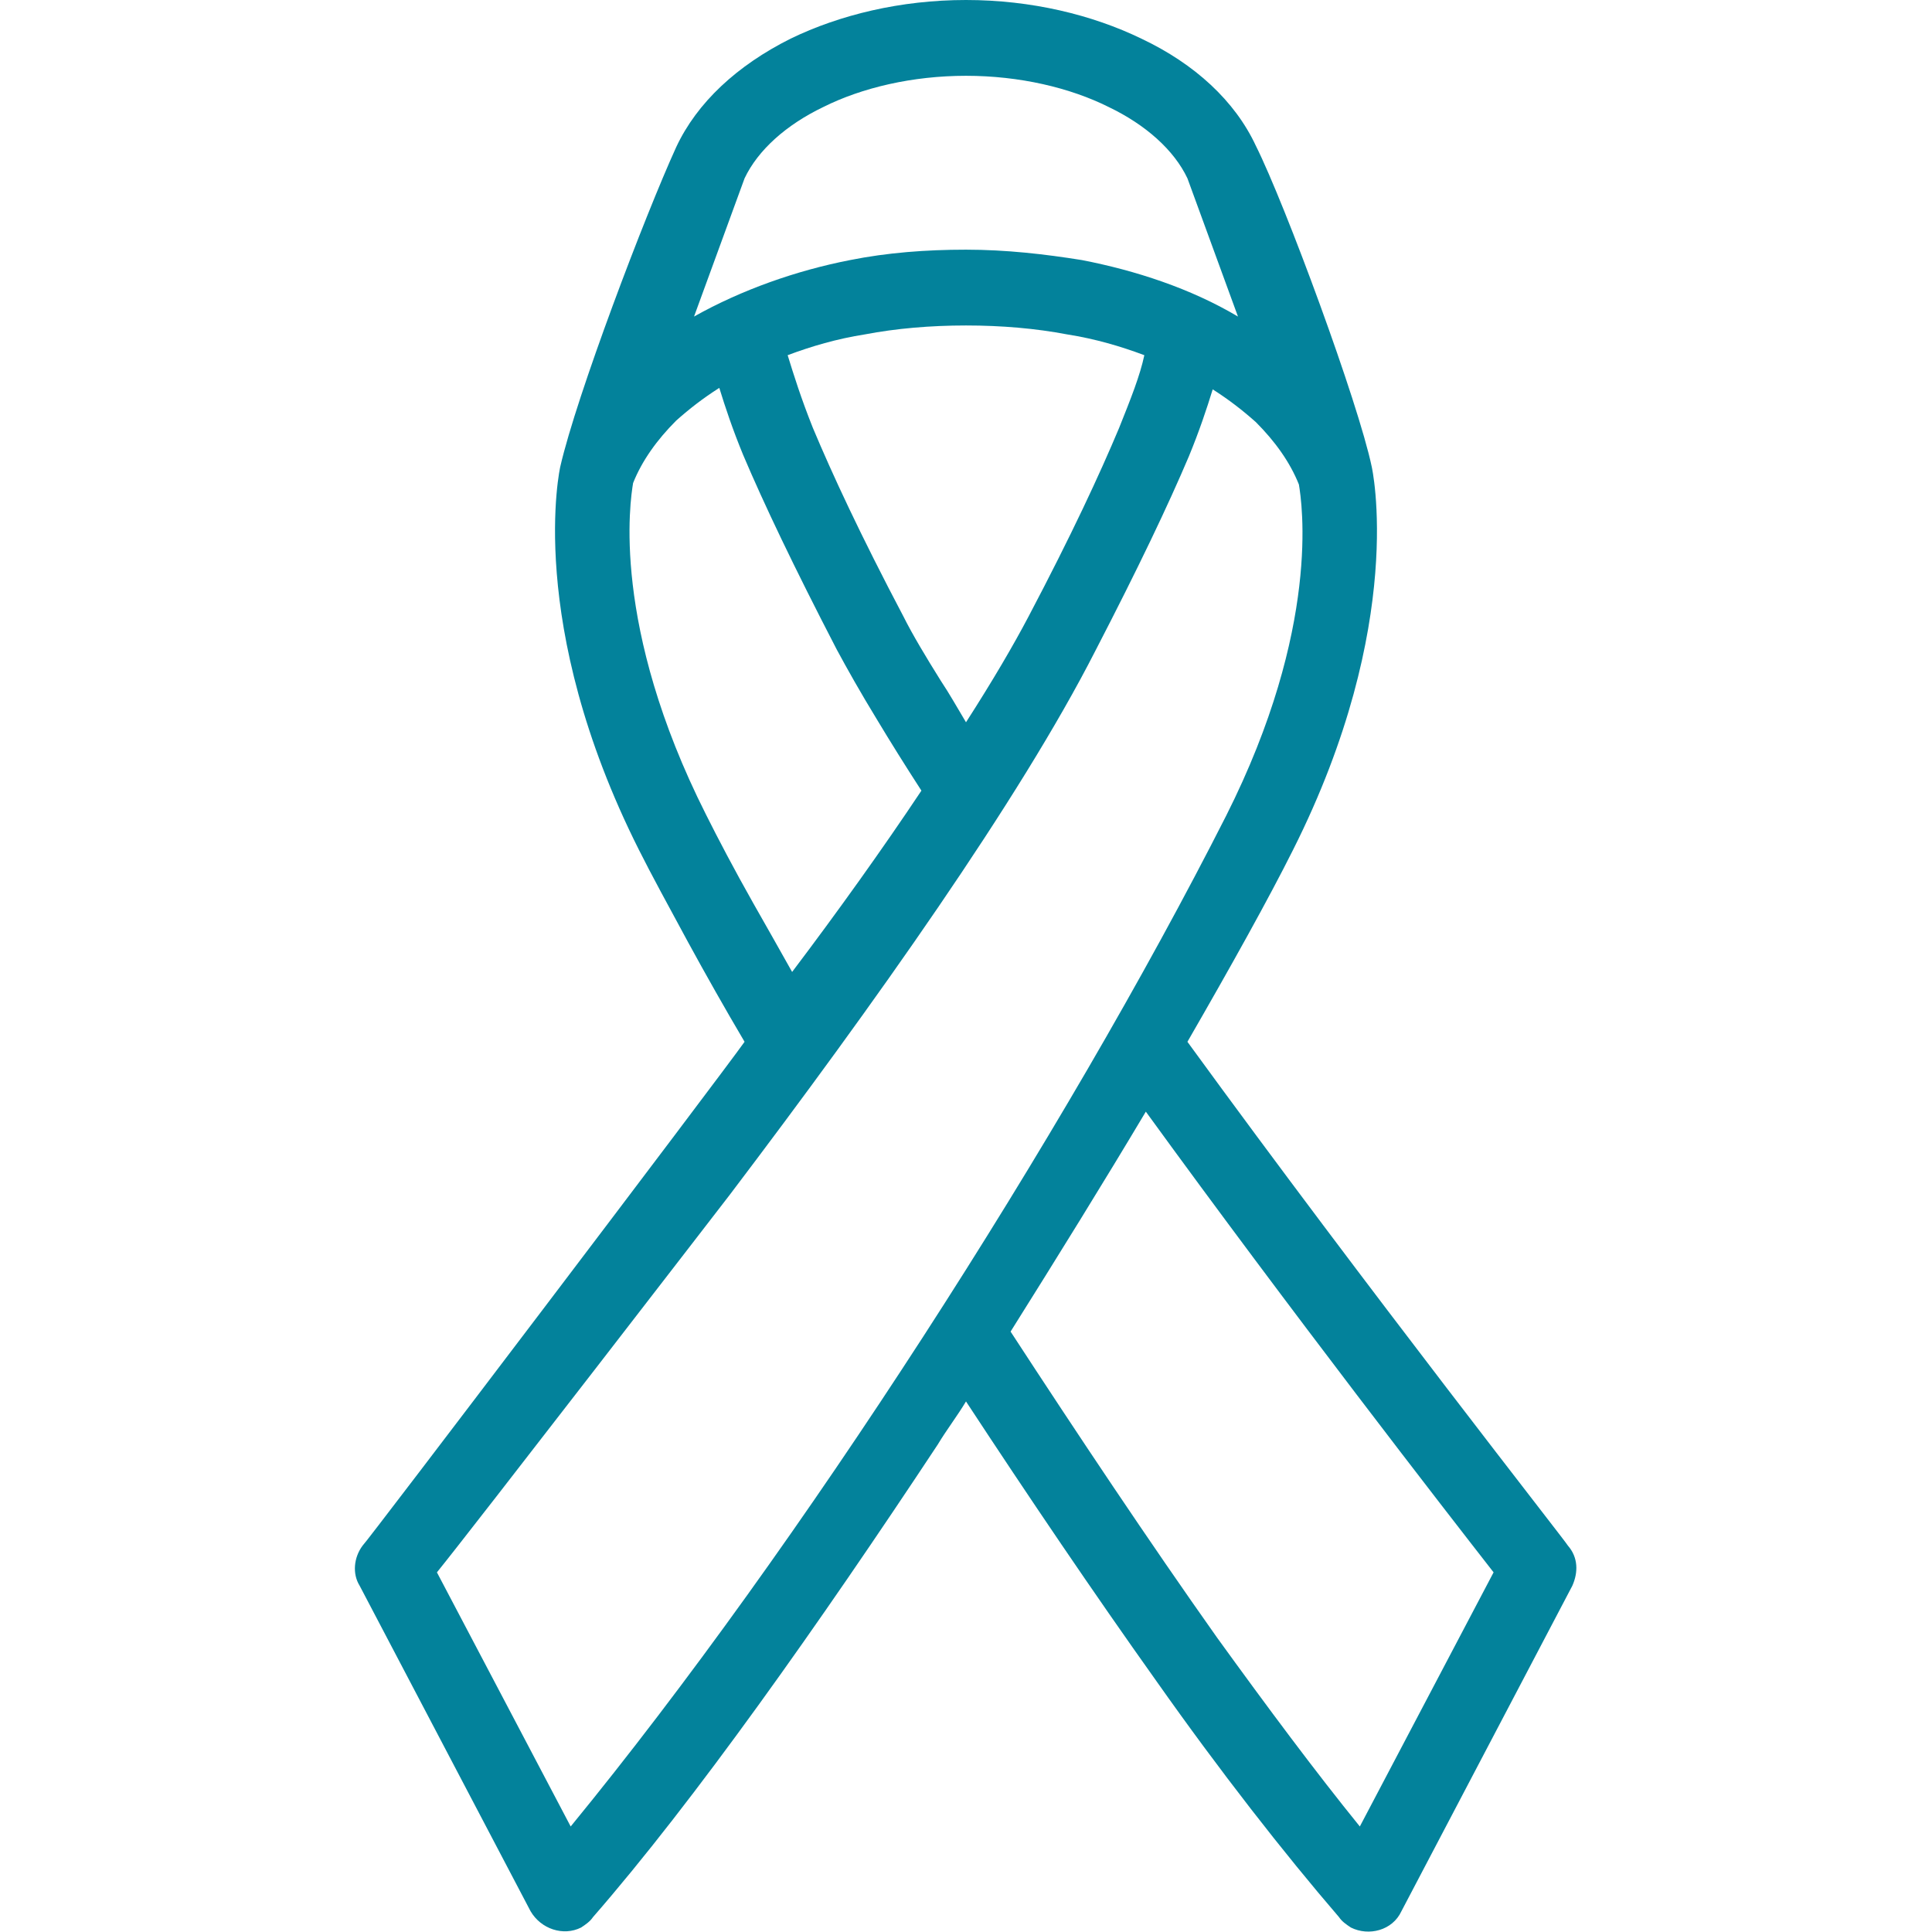 <svg xmlns="http://www.w3.org/2000/svg" xmlns:xlink="http://www.w3.org/1999/xlink" x="0px" y="0px" viewBox="0 0 130 130" style="enable-background:new 0 0 130 130;" xml:space="preserve"><style type="text/css">	.st0{display:none;}	.st1{display:inline;}	.st2{fill:#03829B;}	.st3{display:inline;fill:#03829B;}	.st4{fill:#FFFFFF;}	.st5{fill-rule:evenodd;clip-rule:evenodd;fill:#03829B;}</style><g id="cactus" class="st0">	<g id="Layer_1_1_" class="st1">		<path class="st2" d="M110.6,44.2V29.6c0-5.6-4.5-10.1-10.1-10.1c-5.6,0-10.1,4.5-10.1,10.1v14.6c0,5.7-4,10.6-9.5,11.7l0.5-11.6   h4.7c1.1,0,1.9-0.9,1.9-1.9s-0.9-1.9-1.9-1.9h-4.6l0.5-13.6h4.8c1.1,0,1.9-0.9,1.9-1.9c0-1.1-0.9-1.9-1.9-1.9H82   c-0.1-3.6-1.4-7.1-3.6-9.9l3.1-4.2c0.6-0.9,0.5-2.1-0.4-2.7c-0.9-0.6-2.1-0.5-2.7,0.4l0,0l-2.8,3.7c-2.5-2-5.5-3.3-8.7-3.6V1.9   C66.9,0.9,66.1,0,65,0s-1.9,0.9-1.9,1.9v4.8c-3.2,0.4-6.2,1.6-8.7,3.6l-2.8-3.7c-0.6-0.9-1.8-1-2.7-0.4c-0.9,0.6-1,1.8-0.4,2.7   l3.1,4.2c-2.2,2.8-3.5,6.3-3.6,9.9h-4.7c-1.1,0-1.9,0.9-1.9,1.9c0,1.1,0.9,1.9,1.9,1.9h4.8l0.5,13.6h-4.6c-1.1,0-1.9,0.9-1.9,1.9   s0.9,1.9,1.9,1.9h4.7l1.3,32.8c-5.9-0.8-10.4-5.9-10.4-11.8V50.6c0-5.6-4.5-10.1-10.1-10.1c-5.6,0-10.1,4.5-10.1,10.1v14.6   c0,17.5,14,31.8,31.5,32.2l1.1,28.7H21.3c-1.1,0-1.9,0.9-1.9,1.9s0.9,1.9,1.9,1.9h87.3c1.1,0,1.9-0.9,1.9-1.9s-0.9-1.9-1.9-1.9H78   l2-49.7C97.1,75.5,110.6,61.4,110.6,44.2L110.6,44.2z M94.1,44.2V29.6c0-3.5,2.8-6.3,6.3-6.3c3.5,0,6.3,2.8,6.3,6.3v14.6   c0,15-11.7,27.4-26.7,28.4l0.5-12.7C88.4,58.7,94.2,52.1,94.1,44.2L94.1,44.2z M23.2,65.2V50.6c0-3.5,2.8-6.3,6.3-6.3   c3.5,0,6.3,2.8,6.3,6.3v14.6c0,8.2,6.2,15,14.4,15.7l0.5,12.7C35.4,93.1,23.3,80.5,23.2,65.2z M55.9,126.2l-1.9-47c0,0,0,0,0,0   c0,0,0,0,0-0.1l-1.5-36.6c0,0,0-0.1,0-0.1c0-0.1,0-0.1,0-0.2l-0.7-18c-0.3-7.3,5.4-13.4,12.6-13.7c7.3-0.3,13.4,5.4,13.7,12.6   c0,0.4,0,0.7,0,1.1l-0.7,18c0,0.1,0,0.1,0,0.2c0,0,0,0.1,0,0.1L76.8,58c0,0,0,0,0,0.1v0l-2.7,68H55.9z"></path>		<path class="st2" d="M58.2,66.4c-1.1,0-1.9,0.9-1.8,2l1.7,42.6c0,1,0.9,1.8,1.9,1.8H60c1.1,0,1.9-0.9,1.8-2l-1.7-42.6   C60.1,67.2,59.2,66.3,58.2,66.4z"></path>	</g></g><g id="mountains" class="st0">	<path class="st3" d="M129.2,123l-11.7-17.1c-0.6-0.9-1.8-1.1-2.6-0.5c-0.9,0.6-1.1,1.8-0.5,2.6l11.7,17.1c0.2,0.3,0.1,0.6,0,0.8  c-0.1,0.1-0.3,0.4-0.6,0.4H96.8c0.2-1.1-0.1-2.3-0.7-3.3l-8.7-12.7c-0.6-0.9-1.8-1.1-2.6-0.5c-0.9,0.6-1.1,1.8-0.5,2.6l8.7,12.7  c0.2,0.3,0.1,0.6,0,0.8c-0.1,0.1-0.3,0.4-0.6,0.4H4.5c-0.4,0-0.6-0.2-0.6-0.4c-0.1-0.1-0.2-0.4,0-0.8l17.3-25.4  c0.6-0.9,0.4-2.1-0.5-2.6c-0.9-0.6-2.1-0.4-2.6,0.5L0.8,123c-1,1.4-1.1,3.2-0.3,4.7c0.8,1.5,2.3,2.4,4,2.4h120.9  c1.7,0,3.2-0.9,4-2.4C130.3,126.2,130.2,124.4,129.2,123z"></path>	<path class="st3" d="M44.7,58.8L23.2,90.3c-0.6,0.9-0.4,2.1,0.5,2.6c0.9,0.6,2.1,0.4,2.6-0.5l4.8-7.1c2.7,1.5,6.8,2.3,12.7-0.5  c4.5-2,7.6,0.3,11.1,3c2.5,1.9,5.3,4,8.7,4c1.6,0,3.4-0.5,5.2-1.8L79.1,105c0.4,0.5,1,0.8,1.6,0.8c0.4,0,0.7-0.1,1.1-0.3  c0.9-0.6,1.1-1.8,0.5-2.6l-4.8-7.1l3.5-5.2c2.2,2.2,6,4,12,2c1.9-0.6,2.5-0.1,4.2,1.5c0.5,0.5,1.1,1,1.7,1.5c1.6,1.3,4.3,2.9,9.1,3  l1.4,2.1c0.4,0.5,1,0.8,1.6,0.8c0.4,0,0.7-0.1,1.1-0.3c0.9-0.6,1.1-1.8,0.5-2.6l-2-2.9c0,0,0,0,0,0l-15-21.9c-0.8-1.2-2.2-2-3.7-2  c-1.5,0-2.9,0.7-3.7,2l-8.7,12.7c0,0,0,0,0,0l-4.2,6.1l-23-33.6c-0.8-1.2-2.2-2-3.7-2C46.9,56.9,45.5,57.6,44.7,58.8z M91.1,75.8  c0.2-0.3,0.5-0.3,0.6-0.3s0.4,0,0.6,0.3l12.8,18.7c-1.8-0.4-3-1.1-3.9-1.9c-0.5-0.4-1-0.9-1.5-1.3c-1.8-1.7-3.9-3.7-8-2.3  c-3.8,1.3-6.6,0.7-8.6-1.6L91.1,75.8z M48.4,60.7c0.1,0,0.4,0,0.6,0.3l17.7,25.9c-3.2,2.3-5.5,0.9-9.4-2.1c-3.8-2.9-8.5-6.4-15-3.4  c-3.7,1.7-6.7,1.9-9,0.8L47.8,61C48,60.7,48.3,60.7,48.4,60.7z"></path>	<path class="st3" d="M73.7,52.3c5.8,0,10.4-4.7,10.4-10.4c0-5.8-4.7-10.4-10.4-10.4c-5.8,0-10.4,4.7-10.4,10.4  C63.2,47.6,67.9,52.3,73.7,52.3z M73.7,35.2c3.7,0,6.6,3,6.6,6.6c0,3.7-3,6.6-6.6,6.6c-3.7,0-6.6-3-6.6-6.6  C67.1,38.2,70,35.2,73.7,35.2z"></path>	<path class="st3" d="M73.7,25.8c1.1,0,1.9-0.9,1.9-1.9v-1.4c0-1.1-0.9-1.9-1.9-1.9c-1.1,0-1.9,0.9-1.9,1.9v1.4  C71.8,24.9,72.6,25.8,73.7,25.8z"></path>	<path class="st3" d="M71.8,59.8v1.4c0,1.1,0.9,1.9,1.9,1.9c1.1,0,1.9-0.9,1.9-1.9v-1.4c0-1.1-0.9-1.9-1.9-1.9  C72.6,57.9,71.8,58.7,71.8,59.8z"></path>	<path class="st3" d="M86.4,31c0.5,0,1-0.2,1.3-0.6l1-1c0.7-0.7,0.7-1.9,0-2.7c-0.7-0.7-2-0.7-2.7,0l-1,1c-0.7,0.7-0.7,1.9,0,2.7  C85.4,30.8,85.9,31,86.4,31z"></path>	<path class="st3" d="M59.6,53.2l-1,1c-0.7,0.7-0.7,1.9,0,2.7c0.4,0.4,0.9,0.6,1.3,0.6c0.5,0,1-0.2,1.3-0.6l1-1  c0.7-0.7,0.7-1.9,0-2.7C61.6,52.4,60.4,52.4,59.6,53.2z"></path>	<path class="st3" d="M91.7,43.7h1.4c1.1,0,1.9-0.9,1.9-1.9c0-1.1-0.9-1.9-1.9-1.9h-1.4c-1.1,0-1.9,0.9-1.9,1.9  C89.8,42.9,90.6,43.7,91.7,43.7z"></path>	<path class="st3" d="M54.3,43.7h1.4c1.1,0,1.9-0.9,1.9-1.9c0-1.1-0.9-1.9-1.9-1.9h-1.4c-1.1,0-1.9,0.9-1.9,1.9  C52.4,42.9,53.3,43.7,54.3,43.7z"></path>	<path class="st3" d="M86,56.9c0.4,0.4,0.9,0.6,1.3,0.6c0.5,0,1-0.2,1.3-0.6c0.7-0.7,0.7-1.9,0-2.7l-1-1c-0.7-0.7-1.9-0.7-2.7,0  c-0.7,0.7-0.7,1.9,0,2.7L86,56.9z"></path>	<path class="st3" d="M59.6,30.5C60,30.8,60.5,31,61,31s1-0.2,1.3-0.6c0.7-0.7,0.7-1.9,0-2.7l-1-1c-0.7-0.7-1.9-0.7-2.7,0  c-0.7,0.7-0.7,1.9,0,2.7L59.6,30.5z"></path>	<path class="st3" d="M24.8,113c-1,0.4-1.4,1.5-1,2.5l0.5,1.2c0.3,0.7,1,1.1,1.7,1.1c0.3,0,0.5-0.1,0.8-0.2c1-0.4,1.4-1.5,1-2.5  l-0.5-1.2C26.9,113,25.8,112.6,24.8,113z"></path>	<path class="st3" d="M30.5,114l-0.5,1.2c-0.4,1,0,2.1,1,2.5c0.2,0.1,0.5,0.2,0.8,0.2c0.7,0,1.4-0.4,1.7-1.1l0.5-1.2  c0.4-1,0-2.1-1-2.5C32,112.6,30.9,113,30.5,114z"></path>	<path class="st3" d="M87.7,99.5c-1,0.4-1.4,1.5-1,2.5l0.5,1.2c0.3,0.7,1,1.1,1.7,1.1c0.3,0,0.5,0,0.8-0.2c1-0.4,1.4-1.5,1-2.5  l-0.5-1.2C89.7,99.5,88.6,99.1,87.7,99.5z"></path>	<path class="st3" d="M93.3,100.5l-0.5,1.2c-0.4,1,0,2.1,1,2.5c0.2,0.1,0.5,0.2,0.8,0.2c0.7,0,1.4-0.4,1.7-1.1l0.5-1.2  c0.4-1,0-2.1-1-2.5C94.9,99.1,93.7,99.5,93.3,100.5z"></path></g><g id="baseball" class="st0">	<path class="st3" d="M125.2,4.8c-6.4-6.4-16.9-6.5-23.3,0c-0.2,0.2-0.5,0.5-0.7,0.7L12.4,105l-1.4-1.4c-2.6-2.5-6.7-2.3-9.2,0.3  c-2.3,2.5-2.3,6.4,0,8.9l15.4,15.3c2.5,2.5,6.7,2.5,9.2,0c2.5-2.5,2.5-6.7,0-9.2l-1.4-1.4l44.1-39.4c0.9-0.8,0.9-2.2,0-3.1  c-0.8-0.8-2-0.9-2.9-0.2L50.1,89.3l-9.5-9.5l63.7-71.5c4.5-5,12.2-5.5,17.2-1s5.5,12.2,1,17.2c-0.3,0.4-0.7,0.7-1,1l-17.9,16  c-0.9,0.7-1.1,2.1-0.3,3c0.7,0.9,2.1,1.1,3,0.3c0.1,0,0.1-0.1,0.2-0.2l18-16c6.8-6.1,7.4-16.5,1.3-23.3  C125.6,5.2,125.4,5,125.2,4.8L125.2,4.8z M23.2,125.1c-0.8,0.9-2.2,0.9-3.1,0c0,0,0,0,0,0L4.8,109.8c-0.9-0.8-0.9-2.2,0-3.1  c0,0,0,0,0,0c0.8-0.9,2.2-0.9,3.1,0c0,0,0,0,0,0L23.2,122C24.1,122.9,24.1,124.3,23.2,125.1C23.2,125.1,23.2,125.1,23.2,125.1  L23.2,125.1z M15.4,108.1l3.6-4.1l6.9,6.9l-4,3.6L15.4,108.1z M46.9,92.1L43.6,95l-4.3-4.3c-0.9-0.8-2.3-0.7-3.1,0.2  c-0.7,0.8-0.7,2,0,2.8l4.3,4.3l-11.4,10.1l-7.2-7.2l2.8-3.5l3.8,3.8c0.8,0.9,2.2,0.9,3.1,0c0,0,0,0,0,0c0.9-0.8,0.9-2.2,0-3.1  c0,0,0,0,0,0l-3.9-3.9l10.1-11.4L46.9,92.1z"></path>	<path class="st3" d="M110.5,64.2L110.5,64.2c-0.4-10.1-8.5-18.3-18.7-18.7C81,45,71.9,53.3,71.3,64.1C70.8,74.9,79.2,84,90,84.5  h0.2h0.8c5.2,0,10.1-2.1,13.8-5.7c0.6-1,0.2-2.4-0.8-3c-0.7-0.4-1.5-0.4-2.1,0c-2.5,2.5-5.9,4.1-9.5,4.3  c0.5-7.4,6.4-13.3,13.8-13.9c-0.1,1.1-0.3,2.2-0.6,3.3c-0.4,1.1,0.3,2.4,1.4,2.7c0,0,0,0,0,0c1.1,0.4,2.3-0.3,2.7-1.4  C110.3,68.7,110.6,66.5,110.5,64.2L110.5,64.2z M80.2,54.3c2.5-2.5,5.9-4.1,9.5-4.3c-0.6,7.4-6.5,13.3-13.9,13.8  C76.1,60.2,77.6,56.8,80.2,54.3L80.2,54.3z M93.5,67.6c-3.3,3.3-5.3,7.7-5.6,12.3C82,78.6,77.3,74,76.1,68.1  c9.6-0.7,17.2-8.3,17.9-17.9c5.9,1.2,10.6,5.9,11.8,11.8C101.2,62.3,96.8,64.3,93.5,67.6z"></path></g><g id="golf" class="st0">	<g class="st1">		<path class="st2" d="M118.9,0.1c-1-0.4-2.1,0.2-2.4,1.1l-13,35.7l-5-1.8l11.9-32.6c0.4-1-0.1-2.1-1.1-2.4c-1-0.4-2.1,0.1-2.4,1.1   L94.5,34.8c-0.2,0.1-0.5,0.2-0.7,0.3c-1.3,0.6-2.3,1.7-2.8,3l-9.1,25c-0.2,0.7-0.7,1.2-1.4,1.4c-0.6,0.3-1.4,0.3-2,0L53.1,53.2   c-3.2-1.4-6.9-1.5-10.2-0.1c-3.2,1.4-5.8,4.1-7,7.4L35.7,61c-1.5-0.3-3.1-0.5-4.7-0.5C19.3,60.5,9.9,70,9.9,81.6   c0,6.2,2.6,11.9,7.1,15.9c-0.7,0.8-1.1,1.8-1.1,2.9c0,1.3,0.2,2.6,0.5,3.9c0.3,1,1.3,1.6,2.3,1.4c1-0.3,1.6-1.3,1.4-2.3   c-0.2-0.9-0.4-1.9-0.4-2.9c0-0.3,0.3-0.6,0.6-0.6h21c0.5,0,0.5,0,0.7,0c0.1,0.1,0.2,0.1,0.3,0.2c0.1,0.1,0.1,0.2,0.1,0.3   c0,3.9-2,7.5-5.3,9.6c-2,1.2-3.2,3.4-3.2,5.8v7.6c0,0.8-0.3,1.5-0.9,2.1c-0.6,0.5-1.3,0.8-2.1,0.8c-1.5-0.1-2.7-1.4-2.7-3v-7.4   c0-2.4-1.2-4.5-3.2-5.8c-0.2-0.1-0.5-0.3-0.7-0.5c-0.8-0.6-2-0.4-2.7,0.4c-0.6,0.8-0.4,2,0.4,2.7c0.3,0.2,0.6,0.4,0.9,0.6   c0.9,0.5,1.4,1.5,1.4,2.6v7.4c0,3.6,2.8,6.6,6.3,6.8c0.1,0,0.2,0,0.3,0c1.7,0,3.3-0.6,4.6-1.8c1.3-1.3,2.1-3,2.1-4.8v-7.6   c0-1,0.5-2,1.4-2.6c3.9-2.5,6.4-6.5,7-11c2.9,1.3,6,2.1,9.3,2.2c0,0,14.2,0.7,14.5,0.7c9.1,0,17.1-5.6,20.3-14.2l2.3-6.2   c0.4-1-0.2-2.1-1.1-2.4c-1-0.4-2.1,0.2-2.4,1.1l-2.3,6.2c-2.7,7.4-9.7,12.1-17.6,11.7l-13.4-0.7c-3.7-0.2-7.3-1.3-10.4-3.2   c1.4-1.2,2.5-2.6,3.5-4.1c0.7,0.4,1.5,0.7,2.2,1c1.6,0.6,3.2,0.9,4.9,1c0,0,13.9,0.7,14.1,0.7c5.2,0,9.9-3.2,11.7-8.2l1.7-4.8   c1.1-3.1-0.3-6.6-3.4-7.9C49.2,61.4,49.2,61.4,49.1,61.4c-0.9-0.3-1.9-0.3-2.8,0.1c-0.9,0.4-1.6,1.1-1.9,2.1l-0.5,1.4   c-1.4-1.1-3-2-4.6-2.7l0.2-0.4c0.9-2.4,2.6-4.2,4.9-5.2c2.3-1,4.8-1,7.1,0.1L77.1,68c1.6,0.7,3.4,0.7,5,0c1.6-0.7,2.9-2,3.5-3.6   l9.1-25c0.1-0.4,0.4-0.7,0.8-0.9c0.4-0.2,0.8-0.2,1.2-0.1l6,2.2c0.2,0.1,0.4,0.2,0.5,0.3c0,0,0,0,0,0c0.4,0.4,0.6,1.1,0.4,1.7   L91.8,75.1c-0.4,1,0.1,2.1,1.1,2.4c0.2,0.1,0.4,0.1,0.7,0.1c0.8,0,1.5-0.5,1.8-1.3L107.2,44c0.5-1.4,0.4-2.8-0.2-4.1   c-0.1-0.2-0.2-0.4-0.4-0.6L120,2.6C120.4,1.6,119.9,0.5,118.9,0.1L118.9,0.1z M40.7,96H21.3c-4.8-3.2-7.7-8.6-7.7-14.4   c0-9.6,7.8-17.3,17.3-17.3c9.6,0,17.3,7.8,17.3,17.3C48.4,87.3,45.6,92.7,40.7,96z M75.9,89.7L52.1,79.6c-0.1-1.3-0.4-2.6-0.8-3.9   L77.8,87C77.4,88,76.7,89,75.9,89.7z M69.4,92.2L56,91.5c-1.3-0.1-2.6-0.3-3.8-0.8c-0.6-0.2-1.2-0.5-1.7-0.8   c0.8-2,1.4-4.1,1.6-6.2L71.6,92C70.9,92.2,70.2,92.2,69.4,92.2L69.4,92.2z M48,65c3,1.3,30.1,13.4,30.4,13.5   c1.2,0.5,1.8,1.9,1.3,3.2l-0.6,1.7L49.1,70.6c-0.6-1-1.3-2-2.1-2.9L48,65z"></path>		<path class="st2" d="M25.7,71.4c-1.1,0-1.9,0.9-1.9,1.9v0.3c0,1.1,0.9,1.9,1.9,1.9s1.9-0.9,1.9-1.9v-0.3   C27.6,72.3,26.8,71.4,25.7,71.4z"></path>		<path class="st2" d="M36.7,71.4c-1.1,0-1.9,0.9-1.9,1.9v0.3c0,1.1,0.9,1.9,1.9,1.9s1.9-0.9,1.9-1.9v-0.3   C38.6,72.3,37.7,71.4,36.7,71.4z"></path>		<path class="st2" d="M25.3,87.8c-1.1,0-1.9,0.9-1.9,1.9V90c0,1.1,0.9,1.9,1.9,1.9c1.1,0,1.9-0.9,1.9-1.9v-0.3   C27.2,88.7,26.4,87.8,25.3,87.8z"></path>		<path class="st2" d="M36.3,87.8c-1.1,0-1.9,0.9-1.9,1.9V90c0,1.1,0.9,1.9,1.9,1.9c1.1,0,1.9-0.9,1.9-1.9v-0.3   C38.2,88.7,37.3,87.8,36.3,87.8z"></path>		<path class="st2" d="M20.1,79.6c-1.1,0-1.9,0.9-1.9,1.9v0.3c0,1.1,0.9,1.9,1.9,1.9s1.9-0.9,1.9-1.9v-0.3   C22,80.5,21.1,79.6,20.1,79.6z"></path>		<path class="st2" d="M31,79.6c-1.1,0-1.9,0.9-1.9,1.9v0.3c0,1.1,0.9,1.9,1.9,1.9c1.1,0,1.9-0.9,1.9-1.9v-0.3   C32.9,80.5,32.1,79.6,31,79.6z"></path>		<path class="st2" d="M42,79.6c-1.1,0-1.9,0.9-1.9,1.9v0.3c0,1.1,0.9,1.9,1.9,1.9s1.9-0.9,1.9-1.9v-0.3C43.9,80.5,43,79.6,42,79.6z   "></path>	</g></g><g id="kids" class="st0">	<g class="st1">		<g>			<path class="st2" d="M71.6,46l-4.5-7.7c-1.6-2.8-5.2-3.7-7.9-2c-4.6,2.8-8.2,6.9-10.3,11.8c-8.4-3.8-17.7-3.6-25.6,0    c-2.1-4.9-5.7-9-10.3-11.8c-2.7-1.7-6.3-0.8-7.9,2L0.8,46c-0.9,1.6-1,3.5-0.3,5.2c0.7,1.7,2.2,2.9,3.9,3.2c2.6,0.6,5,1.6,7.2,3.1    c-2,2.6-3.5,5.5-4.6,8.6c-0.4,1.3-0.3,2.6,0.4,3.8c-2.9,13.3,3.8,26.6,15.7,32.5c-2.4,3-3.6,6.7-3.6,10.3c0,1.7,1,3.2,2.6,3.8    c-0.2,2.3,1.5,4.4,3.8,4.7v1.2c0,3.3,2.7,6,6,6c1.6,0,3.1-0.6,4.1-1.6c1.1,1,2.5,1.6,4.1,1.6c3.3,0,6-2.7,6-6v-1.2    c2.3-0.3,4-2.4,3.8-4.7c1.5-0.6,2.6-2.1,2.6-3.8c0-2.1-0.4-3.7-0.4-3.7c-0.6-2.4-1.6-4.6-3.1-6.6c1.1-0.6,2.3-1.2,3.3-1.9    c0.9-0.6,1.1-1.8,0.5-2.6c-0.6-0.9-1.8-1.1-2.6-0.5c-4.2,2.8-9.1,4.3-14.2,4.3c-15.9,0-28.1-14.4-25.1-30.2h9.4    c10,0,19.4-3.7,26.7-10.3l7.3,7.3c1.8,1.8,4.2,2.9,6.8,3c1.5,7.8-0.8,15.5-5.6,21.2c-0.7,0.8-0.6,2,0.2,2.7    c0.8,0.7,2,0.6,2.7-0.2c5.7-6.7,8.3-15.8,6.3-25.1c0.7-1.1,0.8-2.5,0.4-3.8c-1.1-3.1-2.6-6-4.6-8.6c2.2-1.4,4.7-2.5,7.3-3.1    C71.7,53.6,73.5,49.4,71.6,46L71.6,46z M34.3,122.4c0,1.2-1,2.2-2.2,2.2c-1.2,0-2.2-1-2.2-2.2v-1.1h4.5V122.4z M42.6,122.4    c0,1.2-1,2.2-2.2,2.2c-1.2,0-2.2-1-2.2-2.2v-1.1h4.5V122.4z M23.8,109.8L23.8,109.8c0.5-2.2,1.6-4.2,3.1-5.9    c2.9,1,6.1,1.5,9.3,1.5c3.2,0,6.3-0.5,9.3-1.5c1.5,1.7,2.6,3.7,3.1,5.9c0.2,0.9,0.3,1.9,0.3,2.9c0,0.2-0.1,0.3-0.3,0.3h-0.1l-2-3    c-0.6-0.9-1.8-1.1-2.6-0.5c-0.9,0.6-1.1,1.8-0.5,2.6c1.7,2.5,1.3,1.9,2.9,4.4c0.3,0.4,0,0.9-0.5,0.9H26.6c-0.5,0-0.7-0.5-0.5-0.9    l2.9-4.4c0.6-0.9,0.3-2.1-0.5-2.6c-0.9-0.6-2.1-0.3-2.6,0.5l-2.1,3c-0.2,0-0.3-0.1-0.3-0.3C23.4,111.7,23.5,110.7,23.8,109.8    L23.8,109.8z M5.3,50.7C4,50.4,3.4,49,4.1,47.9l4.5-7.7c0.5-0.9,1.7-1.2,2.6-0.7c4,2.4,7.1,6.1,8.9,10.4    c-2.1,1.3-4.1,2.9-5.9,4.7C11.5,52.8,8.4,51.4,5.3,50.7L5.3,50.7z M61.7,67.6c-1.7,0-3.3-0.7-4.5-1.9L48.6,57    c-0.7-0.7-1.9-0.7-2.7,0c-6.8,6.8-15.8,10.5-25.4,10.5h-9.9c0-0.1,0-0.1,0-0.2c5.4-15.9,23.9-22.8,38.4-14.9c0.8,0.5,1,1,1,1.4    c0.1,1,0.9,1.7,1.9,1.7c1,0,1.5-0.1,2.1,0.4C59.4,60.6,61.7,66.9,61.7,67.6L61.7,67.6z M58.2,54.6c-1.6-1.6-2.6-2.7-4.7-2.8    c-0.3-0.6-0.7-1.2-1.2-1.7c1.8-4.4,4.9-8.1,9-10.5c0.9-0.5,2.1-0.2,2.6,0.7l4.5,7.7c0.6,1.1,0,2.5-1.2,2.8    C64,51.4,60.9,52.8,58.2,54.6z"></path>			<path class="st2" d="M23.5,79.3v2.1c0,1.1,0.9,1.9,1.9,1.9s1.9-0.9,1.9-1.9v-2.1c0-1.1-0.9-1.9-1.9-1.9S23.5,78.3,23.5,79.3z"></path>			<path class="st2" d="M45.2,79.3v2.1c0,1.1,0.9,1.9,1.9,1.9s1.9-0.9,1.9-1.9v-2.1c0-1.1-0.9-1.9-1.9-1.9S45.2,78.3,45.2,79.3z"></path>			<path class="st2" d="M37.7,80.1c-0.4,0.4-0.9,0.7-1.4,0.7s-1.1-0.2-1.4-0.7c-0.7-0.8-1.9-0.9-2.7-0.2c-0.8,0.7-0.9,1.9-0.2,2.7    c1.1,1.2,2.7,2,4.3,2c1.6,0,3.2-0.7,4.3-2c0.7-0.8,0.6-2-0.2-2.7C39.6,79.2,38.4,79.3,37.7,80.1L37.7,80.1z"></path>			<path class="st2" d="M87.2,80.5v2.1c0,1.1,0.9,1.9,1.9,1.9c1.1,0,1.9-0.9,1.9-1.9v-2.1c0-1.1-0.9-1.9-1.9-1.9    C88.1,78.6,87.2,79.4,87.2,80.5z"></path>			<path class="st2" d="M109.3,80.5v2.1c0,1.1,0.9,1.9,1.9,1.9c1.1,0,1.9-0.9,1.9-1.9v-2.1c0-1.1-0.9-1.9-1.9-1.9    C110.2,78.6,109.3,79.4,109.3,80.5z"></path>			<path class="st2" d="M101.6,81.3c-0.4,0.4-0.9,0.7-1.5,0.7s-1.1-0.2-1.5-0.7c-0.7-0.8-1.9-0.9-2.7-0.2c-0.8,0.7-0.9,1.9-0.2,2.7    c1.1,1.3,2.7,2,4.4,2c1.7,0,3.3-0.7,4.4-2c0.7-0.8,0.6-2-0.2-2.7C103.5,80.4,102.3,80.5,101.6,81.3L101.6,81.3z"></path>			<path class="st2" d="M125.7,60c1.1-2.1,2-4.3,2.7-6.6c1.1-4-3.2-7.1-6.6-4.9c-1.4,0.9-2.9,1.7-4.4,2.5c-5-3.6-11-5.4-17.2-5.4    c-16.5,0-29.8,13.4-29.8,29.8c0,12,7.2,22.4,17.4,27.1c-1.3,1.4-2.3,2.9-3,4.6c-1.3,3-1.4,5.3-1.4,7.5c0,3.4,2.7,6.1,6.1,6.1h0.1    v1.4c0,3.5,2.8,6.3,6.3,6.3c1.7,0,3.2-0.7,4.4-1.8c1.1,1.1,2.7,1.8,4.4,1.8c3.5,0,6.3-2.8,6.3-6.3v-1.4h0.1    c3.4,0,6.1-2.7,6.1-6.1c0-2.3-0.1-4.6-1.4-7.5c-0.7-1.7-1.8-3.3-3-4.6c1.3-0.6,2.6-1.3,3.9-2.1c0.9-0.6,1.1-1.8,0.6-2.6    c-0.6-0.9-1.8-1.1-2.6-0.6c-4.2,2.8-9.1,4.2-14.2,4.2c-13.7,0-25-10.7-26-24.1l23.4,0c0,0,0,0,0,0c5.9-0.1,11.6-1.8,16.4-4.8    c3.5,2.7,7.7,4.4,12.1,4.7c-0.4,5.7-2.6,11.1-6.4,15.4c-0.7,0.8-0.6,2,0.2,2.7c0.8,0.7,2,0.6,2.7-0.2c4.8-5.4,7.4-12.4,7.4-19.7    C130,70,128.5,64.7,125.7,60L125.7,60z M89.6,114.7v2.3h-0.1c-1.3,0-2.3-1-2.3-2.3c0-1,0-2.2,0.3-3.6c0.7,0.5,1.4,1,2.1,1.5    V114.7z M107,122.2c0,1.4-1.1,2.5-2.5,2.5c-1.4,0-2.5-1.1-2.5-2.5v-1.8c0-1.1-0.9-1.9-1.9-1.9c-1.1,0-1.9,0.9-1.9,1.9v1.8    c0,1.4-1.1,2.5-2.5,2.5s-2.5-1.1-2.5-2.5v-5.6H107L107,122.2z M112.9,111.2c0.2,1.1,0.3,2.2,0.3,3.6c0,1.3-1,2.3-2.3,2.3h-0.1    v-2.3v-2.1C111.5,112.2,112.2,111.7,112.9,111.2z M91.7,104c2.7,0.8,5.5,1.2,8.5,1.2c2.9,0,5.7-0.4,8.5-1.2    c1.1,1,2.1,2.1,2.8,3.4c-1.1,0.9-2.3,1.7-3.6,2.5c-0.6,0.3-0.9,1-0.9,1.6v1.3H93.4v-1.3c0-0.7-0.4-1.3-0.9-1.6    c-1.2-0.7-2.4-1.6-3.6-2.5C89.6,106.2,90.6,105,91.7,104L91.7,104z M97.6,73.5l-23.4,0c1-13.5,12.2-24.1,26-24.1    c5.8,0,11.2,1.8,15.8,5.3c0.6,0.4,1.3,0.5,1.9,0.2c2.1-0.9,4.1-2,5.9-3.2c0.5-0.3,1.1,0.1,0.9,0.7c-0.7,2.3-1.6,4.6-2.9,6.7    c0,0,0,0,0,0.1C116.7,67.9,107.6,73.3,97.6,73.5L97.6,73.5z M117.3,70.2c2.3-1.8,4.3-4,6.1-6.4c1.5,3,2.4,6.3,2.7,9.7    C123,73.1,120,71.9,117.3,70.2L117.3,70.2z"></path>		</g>	</g></g><g id="Layer_7" class="st0">	<path class="st3" d="M40.5,24.6c-14.7,14.7-17.3,36.9-7.9,54.3L3.8,107.5c-5.1,5.1-5.1,13.5,0,18.6c5.1,5.1,13.5,5.1,18.6,0  l28.7-28.7c17.4,9.4,39.6,6.7,54.3-7.9l11.2-11.2c17.9-17.9,17.9-47,0-64.9v0c-17.9-17.9-47-17.9-64.9,0L40.5,24.6z M16.3,119.9  c-1.7,1.7-4.5,1.7-6.2,0s-1.7-4.5,0-6.2l27.5-27.5c0.9,1.1,1.9,2.2,3,3.3c1,1,2.1,2,3.3,3L16.3,119.9z M57.9,19.6  c14.5-14.5,38-14.5,52.5,0s14.5,38,0,52.5L99.2,83.3c-14.5,14.5-38,14.5-52.5,0s-14.5-38,0-52.5L57.9,19.6z"></path>	<g class="st1">		<path class="st4" d="M111.1,124.1c-7.1,0-12.8-5.7-12.8-12.8s5.7-12.8,12.8-12.8s12.8,5.7,12.8,12.8S118.2,124.1,111.1,124.1z"></path>		<path class="st2" d="M111.1,102c5.1,0,9.3,4.2,9.3,9.3s-4.2,9.3-9.3,9.3s-9.3-4.2-9.3-9.3S106,102,111.1,102 M111.1,95   c-9,0-16.3,7.3-16.3,16.3s7.3,16.3,16.3,16.3s16.3-7.3,16.3-16.3S120.1,95,111.1,95L111.1,95z"></path>	</g></g><g id="Layer_8" class="st0">	<path class="st3" d="M105.7,85.4c-10.9-4.6-25.3-7.2-40.7-7.2s-29.8,2.5-40.7,7.2C12.9,90.2,6.6,96.9,6.6,104.1  c0,7.2,6.3,13.9,17.7,18.7c10.9,4.6,25.3,7.2,40.7,7.2c15.3,0,29.8-2.6,40.7-7.2c11.4-4.9,17.7-11.5,17.7-18.7  C123.4,96.9,117.1,90.2,105.7,85.4z M104.2,119.3c-10.4,4.4-24.4,6.9-39.2,6.9c-14.8,0-28.8-2.4-39.2-6.9  c-9.8-4.2-15.4-9.7-15.4-15.2c0-5.5,5.6-11.1,15.4-15.2C36.2,84.4,50.2,82,65,82c14.8,0,28.8,2.4,39.2,6.9  c9.8,4.2,15.4,9.7,15.4,15.2C119.6,109.6,114,115.2,104.2,119.3z"></path>	<path class="st3" d="M43.8,40h8.8L39.7,59.1h17.6v21.1h3.8V59.1h7.9v22h3.8v-22h17.6L77.4,40h8.8L74.4,22.6h5.8L65,0L49.7,22.6h5.8  L43.8,40z M65,6.8l8.1,12h-5.8l11.8,17.4h-8.8l12.9,19.1H46.9L57.2,40h5.5v-3.8H50.9l9.2-13.6h3.5v-3.8h-6.8L65,6.8z"></path>	<path class="st3" d="M32.4,70.6v13.2h3.8V70.6h6.1v11h3.8v-11h7.3v-3.8h-29l11-16.2h-7.5l10-14.8h-5l6.3-9.4l4.5,6.7l3.2-2.1  l-7.7-11.4l-13.5,20h5l-10,14.8h7.5l-11,16.2H32.4z"></path>	<path class="st3" d="M89.6,68.4h-8.4L77,72.7v8.1h3.8v-6.5l2-2H88l2,2v8.5h3.8v-4.8l1.8-1.8h3.1l1.8,1.8v8.8h3.8V76.3l-4-4H94  l-0.3,0.3L89.6,68.4z"></path></g><g id="ribbon">	<path class="st5" d="M65,5.1c-3.6,0-7,0.8-9.6,2.1c-2.5,1.2-4.4,2.9-5.3,4.8l-3.4,9.3c3.2-1.8,6.9-3.1,10.5-3.8  c2.5-0.5,5.1-0.7,7.8-0.7c2.7,0,5.3,0.3,7.8,0.7c3.6,0.7,7.3,1.9,10.5,3.8l-3.4-9.3c-0.9-1.9-2.8-3.6-5.3-4.8  C72,5.9,68.6,5.1,65,5.1z M49.1,80.4c9.7-12.8,19.5-26.6,24.6-36.6c2.9-5.6,4.9-9.8,6.3-13.1c0.7-1.7,1.2-3.2,1.6-4.5  c1.1,0.7,2,1.4,2.9,2.2c1.3,1.3,2.3,2.7,2.9,4.2c0.2,1.2,1.5,9.6-4.9,22.3c-10.9,21.5-28.7,49.2-44.1,68l-9-17.1  C31.6,103.1,49.1,80.4,49.1,80.4z M24.4,104c-0.6,0.8-0.7,1.9-0.2,2.7l11.5,21.9c0.7,1.2,2.2,1.7,3.4,1.1c0.3-0.2,0.6-0.4,0.8-0.7  c6.8-7.8,15.2-19.7,23.2-31.8c0.6-1,1.3-1.9,1.9-2.9c4.2,6.4,8.6,12.9,12.8,18.8c4.3,6.1,8.6,11.6,12.3,15.9  c0.2,0.3,0.5,0.5,0.8,0.7c1.2,0.6,2.8,0.2,3.4-1.1l11.5-21.9c0.4-0.9,0.4-1.9-0.3-2.7c0-0.1-13.3-17-25.6-33.9  c3-5.2,5.5-9.7,7.1-12.9c7.7-15.3,5.3-25.8,5.3-25.8c-0.9-4.3-5.8-17.6-7.8-21.6c-1.4-3-4.1-5.5-7.7-7.2C73.5,1,69.4,0,65,0  c-4.4,0-8.5,1-11.8,2.6c-3.6,1.8-6.3,4.3-7.7,7.3c-2.1,4.6-6.7,16.7-7.8,21.5c0,0-2.4,10.5,5.3,25.8c0.8,1.6,2,3.8,3.3,6.2  c1.2,2.2,2.5,4.5,3.8,6.7C48.4,72.5,24.5,104,24.4,104z M53,23.9c0.4,1.3,0.9,2.9,1.7,4.9c1.3,3.1,3.2,7.2,6.1,12.7  c0.6,1.2,1.5,2.7,2.5,4.3c0.6,0.9,1.1,1.8,1.7,2.8c1.8-2.8,3.2-5.2,4.2-7.1c2.9-5.5,4.8-9.6,6.1-12.7c0.8-2,1.4-3.5,1.7-4.9  c-1.6-0.6-3.3-1.1-5.2-1.4c-2.1-0.4-4.4-0.6-6.8-0.6c-2.4,0-4.7,0.2-6.8,0.6C56.3,22.8,54.6,23.3,53,23.9z M62,53.2  c-1.1-1.7-2.1-3.3-3-4.8c-1.1-1.8-2-3.4-2.7-4.7c-2.9-5.6-4.9-9.8-6.3-13.1c-0.7-1.7-1.2-3.2-1.6-4.5c-1.1,0.7-2,1.4-2.9,2.2  c-1.3,1.3-2.3,2.7-2.9,4.2c-0.2,1.2-1.5,9.6,4.9,22.3c0.8,1.6,1.9,3.7,3.2,6c0.8,1.4,1.7,3,2.6,4.6C56.4,61.3,59.4,57.1,62,53.2z   M68,89.6c4.5,6.9,9.3,14.1,13.9,20.6c3.4,4.7,6.6,9,9.6,12.7l9-17.1c-3.2-4.1-13.6-17.5-23.4-31C74.3,79.5,71.2,84.5,68,89.6z"></path></g><g id="fishing" class="st0">	<g class="st1">		<g>			<g>				<path class="st2" d="M62.4,87c-1.3,0.7-1.8,2.4-1,3.7c0,0,2.4,4.3,2.4,9.5c0,5.2-2.3,9.5-2.4,9.5c-0.7,1.3-0.3,3,1,3.7     c0.4,0.2,0.9,0.3,1.3,0.3c0.9,0,1.9-0.5,2.4-1.4c0.1-0.2,3.1-5.5,3.1-12.2c0-6.6-2.9-11.9-3.1-12.2C65.3,86.8,63.7,86.3,62.4,87     z"></path>				<path class="st2" d="M128.9,76.3c-0.8-0.6-2-0.7-2.9-0.2c-0.4,0.3-9.9,5.5-15.1,9.7c-2.5-1.6-6.3-3.4-10.7-5     c0.1-2.2,1.6-8.7,2.6-12.5c0.2-0.9,0-1.9-0.7-2.6c-0.7-0.7-1.7-0.9-2.6-0.7c-1.9,0.5-17.9,4.8-24.8,10.8     c-18.8,0.3-33.7,8.4-41.9,23c-0.5,0.8-0.5,1.8,0,2.7c8.4,14.9,23.6,23,43,23c2.8,0,5.9-0.3,9.2-0.9c1.7,3.8,5.5,6.3,9.8,6.3     c6,0,10.8-4.9,10.8-10.8c0-0.6-0.1-1.2-0.2-1.7c2.1-1,4.1-1.9,5.5-2.9c5.1,4.2,14.6,9.4,15.1,9.7c0.4,0.2,0.9,0.3,1.3,0.3     c0.6,0,1.1-0.2,1.6-0.5c0.9-0.6,1.3-1.6,1.1-2.7c0-0.2-2.7-15.4-2.7-21.2c0-5.8,2.6-21.1,2.7-21.2     C130.1,78,129.7,76.9,128.9,76.3z M96.5,71.6c-0.6,2.5-1.2,5.4-1.5,7.5c-3.7-1.1-7.6-2-11.3-2.6C87.7,74.6,92.7,72.8,96.5,71.6z      M94.8,124.6c-1.7,0-3.2-0.9-4.2-2.1c3.3-0.8,6.5-1.8,9.5-2.9C99.9,122.4,97.6,124.6,94.8,124.6z M123.7,116.7     c-3.9-2.4-8.7-5.5-10.7-7.5c-1-1-2.8-1-3.9,0c-3.5,3.5-21.9,10-33.3,10c-16.7,0-30-6.7-37.5-19c7.5-12.2,20.8-19,37.5-19     c11.4,0,29.8,6.5,33.3,10c1,1,2.8,1,3.9,0c2-2.1,6.8-5.1,10.7-7.5c-0.8,5.2-1.8,12.5-1.8,16.4     C121.9,104.1,122.9,111.5,123.7,116.7z"></path>				<path class="st2" d="M65.7,32.4c5.2-1.3,10.1-2.6,20.1-2.6c10,0,14.9,1.3,20.1,2.6c5.3,1.4,10.7,2.8,21.4,2.8     c1.5,0,2.7-1.2,2.7-2.7c0-1.5-1.2-2.7-2.7-2.7c-10,0-14.9-1.3-20.1-2.6c-5.3-1.4-10.7-2.8-21.4-2.8s-16.2,1.4-21.5,2.8     c-5.2,1.3-10.1,2.6-20.1,2.6c-4.9,0-8.6-0.3-11.7-0.8v-4.6c0-6.5-4.7-12-10.8-13.3V2.7C21.7,1.2,20.5,0,19,0     c-1.5,0-2.7,1.2-2.7,2.7v8.4c-6.2,1.3-10.8,6.7-10.8,13.3v0c-0.9,0-1.7,0-2.7,0c-1.5,0-2.7,1.2-2.7,2.7c0,1.5,1.2,2.7,2.7,2.7     c1,0,1.8,0,2.7,0c0,6.5,4.7,12,10.8,13.2v33.6c-1.6,0.9-2.7,2.6-2.7,4.6c0,2,1.1,3.6,2.7,4.6V98c-3.2,1.1-5.4,4.1-5.4,7.7     c0,4.5,3.6,8.1,8.1,8.1s8.1-3.6,8.1-8.1c0-1.5-1.2-2.7-2.7-2.7s-2.7,1.2-2.7,2.7c0,1.5-1.2,2.7-2.7,2.7s-2.7-1.2-2.7-2.7     s1.2-2.7,2.7-2.7c1.5,0,2.7-1.2,2.7-2.7V85.8c1.6-0.9,2.7-2.6,2.7-4.6s-1.1-3.6-2.7-4.6V43.1c4.7-0.9,8.4-4.3,10-8.7     c3.3,0.5,7.3,0.9,12.6,0.9C54.9,35.2,60.4,33.8,65.7,32.4z M19,37.9c-4.4,0-7.9-3.5-8.1-7.8c5,0.5,8.4,1.3,11.9,2.3     c1.1,0.3,2.3,0.6,3.5,0.9C24.9,36,22.2,37.9,19,37.9z M27.1,27.9c-1-0.2-2-0.5-2.9-0.7c-3.7-1-7.6-2-13.3-2.5v-0.3     c0-4.5,3.6-8.1,8.1-8.1s8.1,3.6,8.1,8.1L27.1,27.9L27.1,27.9z"></path>			</g>		</g>	</g></g><g id="love" class="st0">	<g class="st1">		<g>			<path class="st2" d="M83.9,59.7c0-6.7-5.2-12.2-11.6-12.2c-2.7,0-5.3,1-7.3,2.8c-2.1-1.8-4.6-2.8-7.3-2.8    c-6.4,0-11.6,5.5-11.6,12.2c0,2.3,0.8,5,2.2,7.6c0.5,0.9,1.6,1.3,2.6,0.8c0.9-0.5,1.3-1.6,0.8-2.6c-1.1-2.1-1.7-4.2-1.7-5.8    c0-4.6,3.5-8.4,7.8-8.4c2.2,0,4.4,1,5.8,2.9c0.4,0.4,0.9,0.7,1.5,0.7c0.6,0,1.1-0.3,1.5-0.7c1.5-1.8,3.6-2.9,5.8-2.9    c4.3,0,7.8,3.8,7.8,8.4c0,3.8-3.7,11.9-13.6,16.9c-0.5,0.2-1,0.5-1.5,0.7c-0.5-0.2-1-0.5-1.5-0.7c-2.7-1.4-5-3-7.1-5    c-0.8-0.7-2-0.7-2.7,0.1c-0.7,0.8-0.7,2,0.1,2.7c2.3,2.2,5,4.1,8,5.6c0.7,0.3,1.3,0.7,2,1c0.4,0.2,0.8,0.3,1.2,0.3    c0.4,0,0.8-0.1,1.2-0.3c0.7-0.3,1.4-0.6,2-1C78.5,74.7,83.9,65.8,83.9,59.7L83.9,59.7z"></path>			<path class="st2" d="M130,79.7c-0.1-1-0.9-1.7-1.9-1.8L117,77.7c2.5-3.5,2.1-7.5,1.3-9.6c-0.3-0.9-1.3-1.4-2.3-1.2l-10,2.7    c-1,0.3-1.6,1.3-1.3,2.3c0.3,1,1.3,1.6,2.3,1.3l8.1-2.2c0.1,1.8-0.3,4.5-3.5,6.5c-7.9,0.1-15.1,4.4-19,11.4L90.3,93    c-0.6-0.9-1.4-1.9-2.1-2.7l0.4-2c1.2-5.7,5.2-10.4,10.5-12.7c1-0.4,1.4-1.5,1-2.5c-0.4-1-1.5-1.4-2.5-1    c-6.4,2.8-11.2,8.5-12.7,15.3c-1.5-1-3-1.6-4.7-1.7c-5.1-0.4-9.2,2.5-10.1,7c-0.3,1.6-0.1,3.2,0.4,4.7l-1.8,0.7    c-1,0.4-1.4,1.5-1,2.5c0.3,0.7,1,1.2,1.8,1.2c0.2,0,0.5,0,0.7-0.1l2.4-1c0.4,0.4,0.8,0.8,1.3,1.1c-0.7,7.7,3,15.1,9.7,19.1    c3.1,1.9,6.7,2.8,10.3,2.8c1.2,0,2.4-0.1,3.5-0.3c1.9-0.3,3.7-0.9,5.4-1.8l11.7,7.1c0.7,0.4,1.5,0.6,2.2,0.6    c1.2,0,2.3-0.5,3.2-1.4c1.7-1.9,4.6-6.1,4.7-13c0-1.2-0.4-2.3-1.3-3.1c-0.8-0.8-1.9-1.3-3.1-1.2l-10.9,0.2    c-0.3-0.4-0.7-0.7-1.1-0.9l-0.3-0.2c2.1-0.9,3.7-2,4.8-3.3c1-1.2,1.5-2.4,1.7-3.4c3.6-1.2,6.2-3.1,7.6-5.8c1.4-2.6,1.3-5.3,1-7.1    C129,87.8,130.2,82.4,130,79.7L130,79.7z M120.5,114.4c0.2,0,0.3,0.1,0.4,0.1c0.1,0.1,0.1,0.2,0.1,0.4c0,1.9-0.3,3.5-0.7,4.9    l-5.7-2.6c-1-0.4-2.1,0-2.5,1c-0.4,1,0,2.1,1,2.5l5.7,2.6c-0.5,0.9-1.1,1.5-1.5,2c-0.2,0.2-0.4,0.2-0.6,0.1l-10.1-6.1    c1.1-0.9,2.1-1.9,3-3c0.4-0.5,0.7-1.1,0.9-1.7L120.5,114.4z M120.6,87c-0.5,0.1-1,0.5-1.2,1c-0.3,0.5-0.3,1-0.1,1.6    c0,0,1.1,3.2-0.3,5.9c-1.1,2-3.2,3.4-6.5,4.3c-0.9,0.2-1.6,1.2-1.4,2.1c0,0,0,1-0.9,2.1c-1.2,1.4-4.7,3.9-14.6,4.2    c-1.1,0-1.9,0.9-1.8,2c0,1,0.9,1.8,1.9,1.8c0,0,0,0,0.1,0c2.8-0.1,5.3-0.3,7.5-0.8l3.3,2c0.2,0.1,0.2,0.2,0.2,0.3    c0,0.1,0,0.3-0.1,0.4c-5.1,6.2-14.1,7.7-21,3.6c-5.8-3.4-8.8-10-7.8-16.6c0.1-0.9-0.3-1.7-1.1-2c-2.1-0.9-3.3-3.2-2.9-5.5    c0.6-2.9,3.5-4.1,6-3.9c3,0.2,6.2,3.7,8.3,7.4l-5.9,10.9c-0.5,0.9-0.2,2.1,0.8,2.6c0.9,0.5,2.1,0.2,2.6-0.8l10.3-18.8    c3.2-5.9,9.4-9.5,16.2-9.4l14,0.3C125.7,83.4,124.5,86,120.6,87L120.6,87z"></path>			<path class="st2" d="M79.7,91.8L79.7,91.8c-1.1-0.2-2,0.5-2.2,1.5c-0.2,1,0.5,2,1.5,2.2c0.1,0,0.2,0,0.4,0c0.9,0,1.7-0.6,1.9-1.5    C81.4,93,80.7,92,79.7,91.8L79.7,91.8z"></path>			<path class="st2" d="M50.7,95.6c0.1,0,0.2,0,0.4,0l0,0c1-0.2,1.7-1.2,1.5-2.2c-0.2-1-1.2-1.7-2.2-1.5c-1,0.2-1.7,1.2-1.5,2.2    C49,95,49.8,95.6,50.7,95.6L50.7,95.6z"></path>			<path class="st2" d="M61.2,98.1l-1.8-0.7c0.5-1.5,0.7-3.1,0.4-4.7c-0.9-4.5-5-7.3-10.1-7c-1.7,0.1-3.3,0.8-4.7,1.7    c-1.8-7.9-7.7-14.2-15.6-16.3L14,66.9c-0.9-0.3-1.9,0.2-2.3,1.2c-0.8,2.1-1.2,6.1,1.3,9.6L1.9,77.9c-1,0-1.8,0.8-1.9,1.8    c-0.2,2.8,1,8.1,6.7,10.4c-0.3,1.8-0.4,4.4,1,7.1c1.4,2.7,4,4.7,7.6,5.8c0.2,0.9,0.6,2.1,1.7,3.4c1.1,1.4,2.8,2.5,4.8,3.3    l-0.3,0.2c-0.4,0.2-0.8,0.6-1.1,0.9l-10.9-0.2c-1.2,0-2.3,0.4-3.1,1.2c-0.8,0.8-1.3,1.9-1.3,3.1c0.1,6.9,3,11.1,4.7,13    c0.8,0.9,2,1.4,3.2,1.4c0.8,0,1.5-0.2,2.2-0.6l11.7-7.1c2.8,1.4,5.8,2.1,8.9,2.1c2.4,0,4.8-0.4,7.2-1.3c1-0.4,1.5-1.5,1.1-2.5    c-0.4-1-1.5-1.5-2.5-1.1c-1.9,0.7-3.9,1.1-5.8,1.1c-4.8,0-9.4-2.1-12.6-5.9c-0.1-0.2-0.1-0.3-0.1-0.4c0-0.1,0.1-0.2,0.2-0.3    l3.3-2c2.2,0.4,4.7,0.7,7.5,0.8c0,0,0,0,0.1,0c1,0,1.9-0.8,1.9-1.8c0-1.1-0.8-1.9-1.8-2c-9.7-0.3-13.2-2.7-14.5-4    c-1-1.1-1-2.1-1-2.3c0.2-1-0.4-1.8-1.4-2.1c-3.2-0.8-5.4-2.3-6.5-4.3c-1.5-2.8-0.4-5.9-0.4-5.9c0.2-0.5,0.2-1.1-0.1-1.6    c-0.3-0.5-0.7-0.8-1.2-1c-3.9-1-5.1-3.5-5.4-5.3l14-0.3c6.7-0.1,12.9,3.5,16.2,9.4l10.3,18.8c0.5,0.9,1.7,1.3,2.6,0.8    c0.9-0.5,1.3-1.7,0.8-2.6l-5.9-10.9c1.9-3.3,5.1-7.1,8.3-7.4c2.5-0.2,5.5,1,6,3.9c0.4,2.3-0.8,4.6-2.9,5.5    c-0.8,0.3-1.3,1.2-1.1,2c0.8,4.9-0.8,10-4.1,13.6c-0.7,0.8-0.7,2,0.1,2.7c0.4,0.3,0.8,0.5,1.3,0.5c0.5,0,1-0.2,1.4-0.6    c3.8-4.2,5.7-9.8,5.2-15.4c0.5-0.3,0.9-0.7,1.3-1.1l2.4,1c0.2,0.1,0.5,0.1,0.7,0.1c0.7,0,1.5-0.4,1.8-1.2    C62.6,99.6,62.1,98.5,61.2,98.1L61.2,98.1z M23.4,119.3l-10.1,6.1c-0.2,0.1-0.5,0.1-0.6-0.1c-0.4-0.5-1-1.2-1.5-2l5.7-2.6    c1-0.4,1.4-1.6,1-2.5c-0.4-1-1.6-1.4-2.5-1l-5.7,2.6c-0.4-1.4-0.7-3-0.7-4.9c0-0.2,0.1-0.3,0.1-0.4c0.1-0.1,0.2-0.1,0.4-0.1    l10.1,0.2c0.2,0.6,0.4,1.2,0.9,1.7C21.3,117.4,22.3,118.4,23.4,119.3L23.4,119.3z M37.5,89c-3.8-7-11-11.3-19-11.4    c-3.3-2-3.7-4.7-3.5-6.5l13.5,3.7c6.5,1.8,11.4,6.9,12.9,13.5l0.4,2c-0.8,0.9-1.5,1.9-2.1,2.7L37.5,89z"></path>			<path class="st2" d="M44.9,47.5c0.4,0.4,0.9,0.6,1.4,0.6c0.5,0,1-0.2,1.3-0.6c0.7-0.7,0.7-1.9,0-2.7l-2-2c-0.7-0.7-1.9-0.7-2.7,0    s-0.7,1.9,0,2.7L44.9,47.5z"></path>			<path class="st2" d="M38.9,53.2l2.8,0.7c0.2,0,0.3,0.1,0.5,0.1c0.9,0,1.6-0.6,1.8-1.4c0.3-1-0.4-2.1-1.4-2.3l-2.8-0.7    c-1-0.3-2.1,0.4-2.3,1.4C37.2,51.9,37.9,52.9,38.9,53.2L38.9,53.2z"></path>			<path class="st2" d="M50.2,42.5c0.2,0.9,1,1.5,1.8,1.5c0.1,0,0.3,0,0.5-0.1c1-0.2,1.6-1.3,1.4-2.3l-0.7-2.8    c-0.2-1-1.3-1.6-2.3-1.4c-1,0.2-1.6,1.3-1.4,2.3L50.2,42.5z"></path>			<path class="st2" d="M83.8,48.1c0.5,0,1-0.2,1.4-0.6l2-2c0.7-0.7,0.7-2,0-2.7c-0.7-0.7-2-0.7-2.7,0l-2,2c-0.7,0.7-0.7,2,0,2.7    C82.8,47.9,83.3,48.1,83.8,48.1z"></path>			<path class="st2" d="M86,52.5c0.2,0.9,1,1.4,1.8,1.4c0.2,0,0.3,0,0.5-0.1l2.8-0.7c1-0.3,1.6-1.3,1.4-2.3c-0.3-1-1.3-1.6-2.3-1.4    l-2.8,0.7C86.4,50.4,85.8,51.5,86,52.5L86,52.5z"></path>			<path class="st2" d="M77.5,43.9c0.2,0,0.3,0.1,0.5,0.1c0.9,0,1.6-0.6,1.8-1.5l0.7-2.8c0.2-1-0.4-2.1-1.4-2.3    c-1-0.3-2.1,0.4-2.3,1.4l-0.7,2.8C75.8,42.6,76.4,43.7,77.5,43.9z"></path>		</g>	</g></g><g id="snowboard" class="st0">	<g id="Outline" class="st1">		<path class="st2" d="M130,60.6C130,60.5,130,60.5,130,60.6c0-0.1,0-0.2,0-0.3c0,0,0,0,0-0.1l0,0v0l-5.4-28.9   c-1.5-8.1-8.6-14-16.9-14H95.3v-2.2c0-3.6-2.9-6.5-6.5-6.5h-2.9c-2.4-6.8-9.8-10.3-16.6-7.9c-5.2,1.8-8.7,6.7-8.7,12.2v2.2   c0,0.4,0.1,0.9,0.4,1.2c-0.3,0.6-0.4,1.3-0.4,2v4.3c0,1.7,0.8,3.3,2.2,4.3v1.1c0,0.7,0.1,1.5,0.3,2.2H41.2c-0.2,0-0.4,0-0.6,0.1   L28.4,34l-3.2-7.4l14.1-4.9h17v-4.3H39c-0.2,0-0.5,0-0.7,0.1l-24.7,8.7c0,0,0,0,0,0c0,0-0.1,0-0.1,0c0,0-0.1,0-0.1,0c0,0,0,0,0,0   c0,0,0,0,0,0L2.6,31.6c-2.4,1.2-3.3,4-2.1,6.4c1.1,2.1,3.5,3.1,5.8,2.4l0,0c0.4,2.7,3,4.6,5.7,4.1c0.5-0.1,1-0.2,1.5-0.5l6-3   l8.4-2.3c0,0,0,0,0,0l13.7-4.1h23.8l1.9,13L65.6,57l-5.4-3.6c-8-5.3-18.7-4.6-25.8,1.9l-1.8,1.6l2.9,3.2l1.8-1.6   c5.7-5.1,14.1-5.7,20.5-1.5l8.2,5.5l0,0c0.2,0.1,0.5,0.3,0.7,0.3L87,67.5c-3.5,4-8.6,6.2-13.9,6.2H72c-0.1,0-0.3,0-0.4,0   c-3.9-0.1-7.7-1.4-10.8-3.7L49,61.1c-0.8-0.6-2-0.6-2.7,0.1l-9.7,8.7l-8.8-14.3c-3-4.9-8.6-7.7-14.4-7l-0.1,0   C5.1,49.5-0.8,56.9,0.1,65.1c0.3,2.3,1,4.5,2.3,6.4l33.5,52.1c2.5,4,7,6.4,11.7,6.4h1c7.7,0,13.9-6.2,13.9-13.9   c0-2.6-0.7-5.1-2-7.3l-8.8-14.3L72.3,78h0.8c7.4,0,14.3-3.5,18.6-9.5l3.2,0.7c1.2,0.3,2.3-0.5,2.6-1.6c0-0.1,0-0.2,0-0.3l2.2-23.8   c0-0.1,0-0.1,0-0.2v-8.7h6.9l6,26L111,69c-0.5,2.7,1.2,5.2,3.9,5.8c0.8,0.2,1.7,0.1,2.5-0.2c0.1,0,0.3-0.1,0.4-0.2   c1.7,3.2,5.6,4.4,8.8,2.8c2.2-1.1,3.5-3.3,3.5-5.8L130,60.6C130,60.6,130,60.6,130,60.6z M19.9,36.4l-2.8-6.9l4.1-1.4l3,7.1   L19.9,36.4z M11.5,40.1c-0.3,0.2-0.7,0-0.9-0.3c-0.1-0.2-0.1-0.6,0.1-0.7l0.7-0.7c0.8-0.8,0.8-2.2,0-3.1c-0.6-0.6-1.4-0.8-2.2-0.5   l-4.4,1.5c-0.2,0.1-0.5,0-0.5-0.3c-0.1-0.2,0-0.4,0.2-0.5l8.6-4.3l2.7,6.8L11.5,40.1z M47.8,65.6l6.3,4.7l-11.5,9.5l-3.8-6.2   L47.8,65.6z M56,122.1c-1.8,2.3-4.6,3.6-7.5,3.6h-1c-3.3,0-6.3-1.6-8-4.4L6,69.1c-3.2-4.9-1.7-11.5,3.2-14.6   c1.4-0.9,2.9-1.4,4.6-1.6l0.1,0c4.1-0.4,8,1.5,10.2,5l32.6,53.2C58.8,114.5,58.5,118.9,56,122.1L56,122.1z M44.9,83.6l12.8-10.5   l0.4,0.3c2.4,1.8,5.2,3.1,8.1,3.9L49.3,90.8L44.9,83.6z M115.6,54.2h8.9l0.8,4.3h-8.7L115.6,54.2z M88.8,13c1.2,0,2.2,1,2.2,2.2v9   c0,0.6-0.2,1.1-0.6,1.5l-3.8,3.8c0.1-0.5,0.1-0.9,0.1-1.4V13H88.8z M68.7,31.4c-0.1-0.1-0.3-0.2-0.4-0.4c-0.7-0.8-1.1-1.8-1.1-2.9   h2.2c0.6,0,1.1-0.2,1.5-0.6l0.6-0.6l0.6,0.6c0.4,0.4,1,0.6,1.5,0.6h7.6c0.4,0,0.7,0,1.1-0.1v0.1c0,2.4-1.9,4.3-4.3,4.3h-6.5   C70.5,32.5,69.5,32.1,68.7,31.4z M82.3,18.4v4.3c0,0.6-0.5,1.1-1.1,1.1h-6.7L73,22.3c-0.8-0.8-2.2-0.8-3.1,0c0,0,0,0,0,0l-1.5,1.5   h-2.4c-0.6,0-1.1-0.5-1.1-1.1v-4.3c0-0.6,0.5-1.1,1.1-1.1h15.2C81.8,17.3,82.3,17.8,82.3,18.4z M66.6,8l0.8,1.6l3.9-1.9L70,5.2   c2.3-1.1,5-1.1,7.3,0l-1.3,2.5l3.9,1.9L80.8,8c1,1.5,1.6,3.2,1.6,5H65C65,11.2,65.6,9.5,66.6,8z M71.5,47.4l-0.6-4h4.9V39h-5.5   L70,36.7c0.5,0.1,1,0.1,1.5,0.1h1.9l4.6,3.3v7.4l-1.9,13L69.6,59l1.8-11C71.5,47.8,71.5,47.6,71.5,47.4z M108.3,30.3H97.5   c-1.2,0-2.2,1-2.2,2.2V39h-8.7v4.3h8.7l-1.9,21.2l-13-3L82.3,48c0-0.1,0-0.2,0-0.3v-7.8l11.1-11.1c1.2-1.2,1.9-2.9,1.9-4.6v-2.5   h12.3c6.2,0,11.5,4.4,12.6,10.5l3.3,17.7h-9L110.4,32C110.2,31,109.3,30.3,108.3,30.3z M125.7,71.5c0,1.2-1,2.2-2.2,2.2   s-2.2-1-2.2-2.2v-2.2c0-1.2-1-2.2-2.2-2.2c-0.8,0-1.6,0.5-1.9,1.2l-0.9,1.9c-0.1,0.3-0.5,0.4-0.8,0.3c0,0,0,0,0,0   c-0.2-0.1-0.4-0.4-0.3-0.6l1.4-7h9.1V71.5z"></path>		<path class="st2" d="M22.2,60.7c-0.8-0.2-1.6,0-2.1,0.6l-6.5,6.5c-0.6,0.6-0.8,1.5-0.5,2.3l6.5,17.3c0.4,1.1,1.7,1.7,2.8,1.3   c0.3-0.1,0.6-0.3,0.8-0.5l0,0l7.3,14.6c0.5,1.1,1.8,1.5,2.9,1l2.1-1l5.7,17.1c0.4,1.1,1.6,1.7,2.7,1.4c0.9-0.3,1.6-1.2,1.5-2.2   l-2.2-28.2c-0.1-1.2-1.1-2.1-2.3-2c-0.2,0-0.4,0-0.5,0.1l-4.3,1.4l-3.8-15.1c-0.3-1.2-1.5-1.9-2.6-1.6c-0.4,0.1-0.7,0.3-1,0.6   l-1.6,1.6l-3.4-13.6C23.6,61.5,23,61,22.2,60.7z M25.4,82.3c0.8,0.2,1.6,0,2.1-0.6l1.6-1.6l3.4,13.6c0.3,1.2,1.5,1.9,2.6,1.6   c0.1,0,0.1,0,0.2,0l3.9-1.3l0.6,7.9L38.9,99c-0.4-1.1-1.6-1.7-2.7-1.4c-0.1,0-0.2,0.1-0.3,0.1l-2.4,1.2l-7.7-15.4   c-0.5-1.1-1.8-1.5-2.9-1c-0.1,0.1-0.2,0.1-0.3,0.2l-4.8-12.9l2.8-2.8l3.4,13.6C24.1,81.4,24.7,82,25.4,82.3z"></path>	</g></g><g id="woodworking" class="st0">	<path class="st3" d="M62,28.4c1.1,0,2-0.9,2-2v-4.1h5.3c8.5,0,15.3,9.1,15.4,9.3c0.4,0.5,1,0.9,1.6,0.9h5.1c1.1,0,2.1-0.9,2.1-2  c0-0.2,0-0.3,0-0.5c-0.2-1-5.7-25.1-24.1-25.1H64V2c0-1.1-0.9-2-2-2H27.4c-1.1,0-2,0.9-2,2c0.1,2.9-2.2,5.2-5.1,5.3  c-2.9-0.1-5.1-2.4-5.1-5.3c0-1.1-0.9-2-2-2H2C0.9,0,0,0.9,0,2v24.4c0,1.1,0.9,2,2,2h10.8c0.1,0,0.2,0,0.3,0c1.1,0,2-0.9,2-2  c-0.1-2.9,2.2-5.2,5.1-5.3c2.9,0.1,5.1,2.4,5.1,5.3c0,1.1,0.9,2,2,2c0.1,0,0.2,0,0.3,0h8.3c-1.5,5.6-2.4,11.4-2.5,17.3v77.2  c-0.2,3.8,2.7,6.9,6.5,7.1c0.2,0,0.4,0,0.6,0h8.1c3.8,0.2,6.9-2.7,7.1-6.5c0-0.2,0-0.4,0-0.6V45.7c-0.1-5.8-0.9-11.6-2.4-17.3H62z   M69.2,8.9c12.1,0,17.7,13.8,19.5,19.5h-1.4c-2.1-2.6-9.1-10.2-18.1-10.2H64V8.9H69.2z M4.1,4.1h7.1v20.3H4.1V4.1z M20.3,17.1  c-1.8,0-3.6,0.6-5.1,1.6V9.8c3.1,2.1,7.1,2.1,10.2,0v8.9C23.9,17.6,22.1,17.1,20.3,17.1z M29.5,4.1h30.5v20.3H29.5V4.1z M51.8,45.7  v77.2c0.2,1.5-0.9,2.9-2.5,3c-0.2,0-0.4,0-0.6,0h-8.1c-1.5,0.2-2.9-0.9-3-2.5c0-0.2,0-0.4,0-0.6V45.7c0-5.7,1.2-11.3,2.7-17.3h9  C50.8,34.1,51.7,39.9,51.8,45.7z"></path>	<path class="st3" d="M129,43.2c-0.6-0.3-1.4-0.3-2,0.1L59.6,87.6c-0.9,0.6-1.2,1.9-0.6,2.8c0.6,0.9,1.9,1.2,2.8,0.6c0,0,0,0,0.1,0  l64.1-42.2v77.2h-18.8v-3.7c0-1.1-0.9-2-2-2c-1.1,0-2,0.9-2,2v3.7H84.2v-3.7c0-1.1-0.9-2-2-2s-2,0.9-2,2v3.7H60.9c-1.1,0-2,0.9-2,2  c0,1.1,0.9,2,2,2h67c1.1,0,2-0.9,2-2V45C130,44.2,129.6,43.5,129,43.2z"></path>	<path class="st3" d="M28.4,125.9H8.8l20.6-13.6c0.9-0.6,1.2-1.9,0.5-2.8c-0.6-0.9-1.8-1.2-2.8-0.6L0.9,126.3  c-0.9,0.6-1.2,1.9-0.6,2.8c0.4,0.6,1,0.9,1.7,0.9h26.3c1.1,0,2-0.9,2-2C30.4,126.8,29.5,125.9,28.4,125.9z"></path>	<path class="st3" d="M62,112.7l48.8,0.1l0,0c1.1,0,2-0.9,2-2V77.9c0-1.1-0.9-2-2-2c-0.4,0-0.8,0.1-1.1,0.3L60.8,109  c-0.9,0.6-1.2,1.9-0.6,2.8C60.6,112.4,61.3,112.7,62,112.7z M108.8,81.7v27.1l-40.2-0.1L108.8,81.7z"></path></g><g id="farm" class="st0">	<g id="Out_line" class="st1">		<path class="st2" d="M129,35l-12.5-8.3l-6.2-14.6c-0.2-0.4-0.5-0.8-0.9-1L89.9,0.3C89.6,0.1,89.2,0,88.8,0H52   c-0.4,0-0.7,0.1-1.1,0.3l0,0L31.4,11.1c-0.4,0.2-0.8,0.6-0.9,1L24,27.3c-0.1,0.3-0.2,0.6-0.2,0.9V39h-4.3v-4.3h-4.3V39H8.7v-4.3   H4.3V39H0v4.3h4.3v4.3H0V52h127.8c1.2,0,2.2-1,2.2-2.2v-13C130,36.1,129.6,35.4,129,35z M80.2,32.2l8.7,5.8v9.7h-8.7V32.2z    M93.2,39h19.5v8.7H93.2V39z M91.7,34.7l-6.5-4.3h29l6.5,4.3H91.7z M111.5,26H79.4l-4.6-10.8h32.1L111.5,26z M88.3,4.3l11.7,6.5   H72.1L60.4,4.3H88.3z M34.2,14.5L52,4.6l17.8,9.9l6,14.1v19.1h-13V32.5c0-1.2-1-2.2-2.2-2.2H43.3c-1.2,0-2.2,1-2.2,2.2v15.2h-13   V28.6L34.2,14.5z M54.2,34.7h4.3v13h-4.3V34.7z M49.8,47.7h-4.3v-13h4.3V47.7z M23.8,43.3v4.3h-4.3v-4.3H23.8z M8.7,43.3h6.5v4.3   H8.7V43.3z M117,47.7V39h8.7v8.7H117z"></path>		<path class="st2" d="M36.8,17.3h4.3v4.3h-4.3V17.3z"></path>		<path class="st2" d="M62.8,17.3h4.3v4.3h-4.3V17.3z"></path>		<path class="st2" d="M49.8,8.7h4.3V13h-4.3V8.7z"></path>		<path class="st2" d="M26,95.3c-3.6,0-6.5,2.9-6.5,6.5c0,3.6,2.9,6.5,6.5,6.5s6.5-2.9,6.5-6.5C32.5,98.2,29.6,95.3,26,95.3z    M26,104c-1.2,0-2.2-1-2.2-2.2c0-1.2,1-2.2,2.2-2.2c1.2,0,2.2,1,2.2,2.2C28.2,103,27.2,104,26,104z"></path>		<circle class="st2" cx="71.5" cy="106.2" r="2.2"></circle>		<path class="st2" d="M82.3,106.2c0-4.3-2.6-8.2-6.5-9.9v-9.6c0-1.1-0.8-2-1.9-2.1l-2.5-0.4V78h-4.3v5.5l-8.4-1.2   c-0.6-0.1-1.3,0.1-1.7,0.5C57,82.9,57,83,56.9,83l-2.1-1.4l1.3-2.6L52.2,77l-4.3,8.7l3.9,1.9l1.1-2.1l3.5,2.3v5.3H45.9   c-0.4-0.8-0.8-1.6-1.2-2.4l-3.5-17.5c-0.2-1-1.1-1.7-2.1-1.7h-8.7c-1.2,0-2.2,1-2.2,2.2v6.6c-0.7-0.1-1.4-0.1-2.2-0.1   c-2.5,0-4.9,0.4-7.2,1.2l1.4,4.1c1.9-0.7,3.8-1,5.8-1c6,0,11.6,3.1,14.7,8.2c0.7,1.1,1.2,2.2,1.6,3.3l0,0l0,0   c1.1,3.1,1.3,6.4,0.6,9.6c-0.3,1.2,0.5,2.3,1.6,2.6c0.2,0,0.3,0.1,0.5,0.1h15.9c0.3,1.6,1,3.1,2,4.3H36.6c6-5.9,6.1-15.5,0.2-21.4   c-5.9-6-15.5-6.1-21.4-0.2c-6,5.9-6.1,15.5-0.2,21.4c0.1,0.1,0.2,0.2,0.2,0.2H0v4.3h130v-4.3H80.2   C81.6,110.8,82.3,108.5,82.3,106.2z M15.2,101.8C15.2,95.9,20,91,26,91s10.8,4.9,10.8,10.8c0,6-4.9,10.8-10.8,10.8   C20,112.7,15.2,107.8,15.2,101.8z M32.5,81.2v-5.3h4.7l1.7,8.7C37,83,34.8,81.9,32.5,81.2z M47.2,97.5h11.3c1.2,0,2.2-1,2.2-2.2   V87l10.8,1.5v6.8c-5.1,0-9.6,3.6-10.6,8.7H47.6c0.1-0.7,0.1-1.4,0.1-2.2C47.7,100.4,47.5,98.9,47.2,97.5z M65,106.2   c0-3.6,2.9-6.5,6.5-6.5c3.6,0,6.5,2.9,6.5,6.5c0,3.6-2.9,6.5-6.5,6.5C67.9,112.7,65,109.8,65,106.2z"></path>		<path class="st2" d="M0,125.7h130v4.3H0V125.7z"></path>		<path class="st2" d="M0,60.7h130V65H0V60.7z"></path>		<path class="st2" d="M75.8,73.7H130V78H75.8V73.7z"></path>		<path class="st2" d="M0,73.7h23.8V78H0V73.7z"></path>		<path class="st2" d="M80.2,86.7H130V91H80.2V86.7z"></path>		<path class="st2" d="M0,86.7h10.8V91H0V86.7z"></path>		<path class="st2" d="M86.7,99.7H130v4.3H86.7V99.7z"></path>		<path class="st2" d="M0,99.7h6.5v4.3H0V99.7z"></path>	</g></g><g id="laugh" class="st0">	<g class="st1">		<g>			<g>				<path class="st2" d="M129.9,78l-5-54.7c-0.5-5-2.8-9.5-6.7-12.7c-3.9-3.2-8.7-4.7-13.7-4.3l-87.6,8C6.7,15.3-0.9,24.4,0.1,34.7     l5,54.7c0.5,5,2.8,9.5,6.7,12.7c3.9,3.2,8.7,4.7,13.7,4.3l7.9-0.7c2.3-0.2,4-2.2,3.8-4.5c-0.2-2.3-2.2-4-4.5-3.8L24.6,98     c-2.8,0.3-5.4-0.6-7.6-2.4c-2.1-1.8-3.5-4.3-3.7-7l-5-54.7c-0.5-5.7,3.7-10.8,9.4-11.3l87.6-8c2.8-0.3,5.4,0.6,7.6,2.4     c2.1,1.8,3.5,4.3,3.7,7l5,54.7c0.5,5.7-3.7,10.8-9.4,11.3l-46.6,4.2c-1.1,0.1-2.1,0.6-2.8,1.4l-12.9,14.9l-2.4-11     c-0.5-2.2-2.7-3.7-5-3.2c-2.2,0.5-3.7,2.7-3.2,5l4.2,19.1c0.3,1.5,1.5,2.7,3,3.1c0.3,0.1,0.7,0.1,1,0.1c1.2,0,2.3-0.5,3.1-1.4     L68,102.4l44.9-4.1C123.3,97.4,130.9,88.3,129.9,78z"></path>				<path class="st2" d="M63.2,72.7c0.6,0,1.1,0,1.7-0.1c4.3-0.4,7.8-2.1,10.2-5c1.8-2.2,3.9-6.1,3.3-12.5c-1-11-8.3-14.9-14.8-14.9     c-0.5,0-1.1,0-1.7,0.1c-9.1,0.8-14.4,7.7-13.5,17.6C49.4,68.8,56.7,72.7,63.2,72.7z M62.6,48.6c0.3,0,0.6,0,0.9,0     c1.4,0,5.8,0,6.5,7.3c0.2,2,0.1,4.7-1.4,6.5c-1.2,1.5-3.2,1.9-4.6,2.1c-0.3,0-0.6,0-0.9,0c-1.4,0-5.8,0-6.5-7.3     C56.2,51.8,58.1,49,62.6,48.6z"></path>				<path class="st2" d="M44.7,66.1l-12.2,1.1l-1.8-20c-0.2-2.3-2.2-4-4.5-3.8c-2.3,0.2-4,2.2-3.8,4.5l2.2,24.1     c0.1,1.1,0.6,2.1,1.5,2.8c0.8,0.6,1.7,1,2.7,1c0.1,0,0.3,0,0.4,0l16.4-1.5c2.3-0.2,4-2.2,3.8-4.5C49.1,67.6,47.1,65.9,44.7,66.1     z"></path>				<path class="st2" d="M85.8,69.7c0.8,0.6,1.7,1,2.7,1c0.1,0,0.3,0,0.4,0l16.4-1.5c2.3-0.2,4-2.2,3.8-4.5c-0.2-2.3-2.2-4-4.5-3.8     l-12.2,1.1l-1.8-20c-0.2-2.3-2.2-4-4.5-3.8c-2.3,0.2-4,2.2-3.8,4.5l2.2,24.1C84.4,67.9,84.9,68.9,85.8,69.7z"></path>			</g>		</g>	</g></g><g id="animals" class="st0">	<g class="st1">		<g>			<path class="st2" d="M96.1,73.9C87.4,63.3,76.3,57.5,65,57.5s-22.4,5.8-31.1,16.4c-7.9,9.5-12.6,21.5-12.6,32    c0,5.1,1.6,9,4.7,11.6c3,2.5,7.1,3.4,11.6,3.4c4.8,0,10.1-1,15.3-1.9c4.6-0.8,8.9-1.6,12.2-1.6c2.9,0,6.9,0.7,11.2,1.5    c10,1.9,21.3,4,27.8-1.5c3.1-2.6,4.7-6.5,4.7-11.5C108.7,95.3,104,83.4,96.1,73.9z M99.1,111.5c-3.8,3.2-13.7,1.3-21.6-0.2    c-4.6-0.9-9-1.7-12.6-1.7c-4,0-8.6,0.9-13.5,1.7c-7.6,1.4-17.1,3.1-20.6,0.2c-0.5-0.4-1.9-1.6-1.9-5.7c0-8.7,4.1-19.1,10.8-27.1    C47,70,56,65.1,65,65.1S83,70,90.3,78.7c6.7,8,10.8,18.4,10.8,27.1C101.1,109.9,99.6,111.1,99.1,111.5z"></path>		</g>	</g>	<g class="st1">		<g>			<path class="st2" d="M97,16.5c-3.2-4.7-7.8-7.4-12.6-7.4c-4.8,0-9.4,2.7-12.6,7.4c-2.9,4.3-4.6,10-4.6,16s1.6,11.7,4.6,16    c3.2,4.7,7.8,7.4,12.6,7.4c4.8,0,9.4-2.7,12.6-7.4c2.9-4.3,4.6-10,4.6-16S100,20.9,97,16.5z M90.7,44.3c-1,1.5-3.2,4.1-6.3,4.1    s-5.2-2.6-6.3-4.1c-2.1-3-3.2-7.3-3.2-11.8c0-4.4,1.2-8.7,3.2-11.8c1-1.5,3.2-4.1,6.3-4.1s5.2,2.6,6.3,4.1    c2.1,3,3.2,7.3,3.2,11.8C94,37,92.8,41.3,90.7,44.3z"></path>		</g>	</g>	<g class="st1">		<g>			<path class="st2" d="M58.1,16.5c-3.2-4.7-7.8-7.4-12.6-7.4s-9.4,2.7-12.6,7.4c-2.9,4.3-4.6,10-4.6,16s1.6,11.7,4.6,16    c3.2,4.7,7.8,7.4,12.6,7.4s9.4-2.7,12.6-7.4c2.9-4.3,4.6-10,4.6-16C62.7,26.6,61.1,20.9,58.1,16.5z M51.8,44.3    c-1,1.5-3.2,4.1-6.3,4.1c-3,0-5.2-2.6-6.3-4.1c-2.1-3-3.2-7.3-3.2-11.8c0-4.4,1.2-8.7,3.2-11.8c1-1.5,3.2-4.1,6.3-4.1    c3,0,5.2,2.6,6.3,4.1c2.1,3,3.2,7.3,3.2,11.8C55.1,37,53.9,41.3,51.8,44.3z"></path>		</g>	</g>	<g class="st1">		<g>			<path class="st2" d="M129.2,53.4c-1.3-4.4-4.1-7.6-7.8-9c-3-1.1-6.4-0.9-9.5,0.5c-4.3,2-7.9,6.2-9.7,11.5    c-1.5,4.3-1.7,8.9-0.5,12.9c1.3,4.4,4.1,7.6,7.8,9c1.3,0.5,2.7,0.7,4,0.7c1.8,0,3.7-0.4,5.5-1.3c4.3-2,7.9-6.2,9.7-11.5v0    C130.2,61.9,130.4,57.3,129.2,53.4z M121.5,63.7c-1.2,3.3-3.3,6-5.8,7.1c-0.9,0.4-2.3,0.8-3.6,0.3c-3.3-1.2-4.6-6.9-2.7-12.2    c1.2-3.3,3.3-6,5.8-7.1c0.6-0.3,1.4-0.5,2.3-0.5c0.4,0,0.9,0.1,1.4,0.2C122.1,52.7,123.4,58.4,121.5,63.7z"></path>		</g>	</g>	<g class="st1">		<g>			<path class="st2" d="M27.8,56.4c-1.8-5.3-5.4-9.5-9.7-11.5c-3.2-1.5-6.5-1.7-9.5-0.5c-3.7,1.4-6.5,4.6-7.8,9    c-1.2,4-1,8.5,0.5,12.9v0c1.8,5.3,5.4,9.5,9.7,11.5c1.8,0.8,3.7,1.3,5.5,1.3c1.4,0,2.7-0.2,4-0.7c3.7-1.4,6.5-4.6,7.8-9    C29.5,65.3,29.3,60.7,27.8,56.4z M17.9,71.1c-1.4,0.5-2.7,0.1-3.6-0.3c-2.5-1.2-4.6-3.8-5.8-7.1v0c-1.8-5.3-0.6-11,2.7-12.2    c1.4-0.5,2.7-0.1,3.6,0.3c2.5,1.2,4.6,3.8,5.8,7.1C22.5,64.2,21.2,69.9,17.9,71.1z"></path>		</g>	</g></g><g id="art" class="st0">	<g class="st1">		<path class="st2" d="M38.3,106.9c0-4.4-1.9-8.3-4.8-11.1l0,0C33.8,92,34,88.1,34.1,84c7.8,1.5,13.3,4.4,16.5,8.8   c4,5.7,3,12.3,2.5,14.2c-1.4,6.3,2.3,12.8,8.7,14c3.7,0.7,7.4,1.1,11,1.1c12.8,0,25.6-4.4,36.2-13.1c13.3-11,21-27,21-44   c0-32.2-28-58.4-57.2-57.3c-16,0.6-30.3,8.4-40.2,17.1c-0.1-1.2-0.3-2.3-0.4-3.4c-0.7-5.8-1.6-10.5-2.5-13.7   C29.1,5.3,27.5,0,23.1,0s-6,5.3-6.6,7.6c-1,3.3-1.8,7.9-2.5,13.7C12.5,33,11.7,48.6,11.7,65c0,10.7,0.4,21.4,1,30.7l0,0   c-3,2.8-4.8,6.7-4.8,11.1v7.9c0,4.1-3.6,7.6-7.9,7.6v7.6h15.5C28.1,130,38.3,119.6,38.3,106.9L38.3,106.9z M73.1,15.3   c24.5-0.9,49.3,21.5,49.3,49.7c0,14.7-6.6,28.6-18.2,38.1c-11.4,9.4-26.3,13.2-40.9,10.4c-2.1-0.4-3.2-2.7-2.7-4.9   c0.8-3.4,1.9-12.3-3.8-20.3c-4.5-6.3-12-10.3-22.4-12.1c0.1-3.7,0.1-11.6,0.1-11.8c1.5,1.7,3.4,3,5.7,3.6c6.1,1.6,12.4-2,14-8.1   c1.6-6.1-2-12.4-8.1-14c-4.6-1.2-9.1,0.5-11.8,3.9c-0.2-5.4-0.4-10.6-0.8-15.5C42.1,25.4,56.7,15.9,73.1,15.3L73.1,15.3z    M39.5,56.1c0.5-2,2.6-3.2,4.7-2.7c2,0.5,3.2,2.6,2.7,4.7c-0.5,2-2.6,3.2-4.7,2.7C40.2,60.2,39,58.2,39.5,56.1z M21.1,25.5   c0.7-6.1,1.4-10.3,2-13.1c0.6,2.8,1.3,7,2,13.1c1.2,11,1.8,25,1.8,39.5c0,1.3,0,2.5,0,3.8h-7.6c0-1.3,0-2.5,0-3.8   C19.3,50.5,19.9,36.5,21.1,25.5z M19.4,76.4h7.3C26.6,81.8,26.4,87,26.1,92c-1-0.2-2-0.3-3-0.3s-2,0.1-3,0.3   C19.8,87,19.6,81.8,19.4,76.4z M15.5,114.8v-7.9c0-4.2,3.4-7.6,7.6-7.6s7.6,3.4,7.6,7.6c0,8.5-6.8,15.5-15.2,15.5h-2.1   C14.8,120.1,15.5,117.5,15.5,114.8z"></path>		<path class="st2" d="M102.2,51.5c4.5-4.5,4.5-11.7,0-16.2c-4.5-4.5-11.7-4.5-16.2,0c-4.5,4.5-4.5,11.7,0,16.2   C90.5,56,97.8,56,102.2,51.5L102.2,51.5z M91.5,40.8c1.5-1.5,3.9-1.5,5.4,0c1.5,1.5,1.5,3.9,0,5.4c-1.5,1.5-3.9,1.5-5.4,0   C90,44.7,90,42.3,91.5,40.8z"></path>		<path class="st2" d="M67.7,46.6c6.1-1.6,9.7-7.9,8.1-14c-1.6-6.1-7.9-9.7-14-8.1c-6.1,1.6-9.7,7.9-8.1,14   C55.3,44.6,61.6,48.2,67.7,46.6z M63.7,31.9c2-0.5,4.1,0.7,4.7,2.7c0.5,2-0.7,4.1-2.7,4.7c-2,0.5-4.1-0.7-4.7-2.7   C60.5,34.5,61.7,32.4,63.7,31.9z"></path>		<path class="st2" d="M69.5,97.4c1.6,6.1,7.9,9.7,14,8.1c6.1-1.6,9.7-7.9,8.1-14c-1.6-6.1-7.9-9.7-14-8.1   C71.5,85,67.8,91.3,69.5,97.4L69.5,97.4z M79.5,90.8c2-0.5,4.1,0.7,4.7,2.7c0.5,2-0.7,4.1-2.7,4.7c-2,0.5-4.1-0.7-4.7-2.7   C76.3,93.4,77.5,91.3,79.5,90.8z"></path>		<path class="st2" d="M91,69.9c-1.6,6.1,2,12.4,8.1,14c6.1,1.6,12.4-2,14-8.1c1.6-6.1-2-12.4-8.1-14C98.9,60.2,92.6,63.8,91,69.9   L91,69.9z M105.7,73.9c-0.5,2-2.6,3.2-4.7,2.7c-2-0.5-3.2-2.6-2.7-4.7c0.5-2,2.6-3.2,4.7-2.7C105.1,69.8,106.3,71.8,105.7,73.9z"></path>	</g></g><g id="pool" class="st0">	<path class="st3" d="M19.7,55.5c0-1.1-0.9-1.9-1.9-1.9H7c-1.2,0-1.7-0.8-1.9-1.1c-0.2-0.3-0.6-1.2,0-2.2l25.4-44  c0.6-1,1.5-1.1,1.9-1.1c0.4,0,1.4,0.1,1.9,1.1l25.4,44c0.6,1,0.2,1.9,0,2.2c-0.2,0.3-0.8,1.1-1.9,1.1H25.4c-1.1,0-1.9,0.9-1.9,1.9  s0.9,1.9,1.9,1.9h32.4c2.2,0,4.2-1.1,5.3-3c1.1-1.9,1.1-4.2,0-6.1l-25.4-44c-1.1-1.9-3.1-3-5.3-3c-2.2,0-4.2,1.1-5.3,3l-25.4,44  c-1.1,1.9-1.1,4.2,0,6.1c1.1,1.9,3.1,3,5.3,3h10.8C18.9,57.4,19.7,56.6,19.7,55.5z"></path>	<path class="st3" d="M12.5,44.1c0,4.4,3.6,8,8,8c2.4,0,4.6-1.1,6.1-2.8c1.5,1.7,3.7,2.8,6.1,2.8c2.4,0,4.6-1.1,6.1-2.8  c1.5,1.7,3.7,2.8,6.1,2.8c4.4,0,8-3.6,8-8c0-4-2.9-7.3-6.8-7.9c0.4-0.9,0.6-1.9,0.6-3c0-3.9-2.8-7.2-6.5-7.9  c0.3-0.8,0.4-1.7,0.4-2.6c0-4.4-3.6-8-8-8s-8,3.6-8,8c0,0.9,0.2,1.8,0.4,2.6c-3.7,0.7-6.5,4-6.5,7.9c0,1.1,0.2,2.1,0.6,3  C15.3,36.9,12.5,40.1,12.5,44.1z M32.7,48.2c-2.3,0-4.2-1.9-4.2-4.2s1.9-4.2,4.2-4.2c2.3,0,4.2,1.9,4.2,4.2S35,48.2,32.7,48.2z   M49,44.1c0,2.3-1.9,4.2-4.2,4.2c-2.3,0-4.2-1.9-4.2-4.2c0-2.3,1.9-4.2,4.2-4.2C47.2,39.9,49,41.8,49,44.1z M42.8,33.2  c0,2.3-1.9,4.2-4.2,4.2c-2.3,0-4.2-1.9-4.2-4.2c0-1.4,0.7-2.7,1.8-3.4c0.2-0.1,0.4-0.2,0.5-0.3c0.6-0.3,1.2-0.4,1.8-0.4  C41,29,42.8,30.9,42.8,33.2L42.8,33.2z M32.6,18.5c2.3,0,4.2,1.9,4.2,4.2c0,1.4-0.7,2.7-1.8,3.4c-0.2,0.1-0.4,0.2-0.5,0.3  c-0.6,0.3-1.2,0.4-1.8,0.4c-0.7,0-1.3-0.2-1.8-0.4c-0.2-0.1-0.4-0.2-0.5-0.3c-1.1-0.8-1.8-2-1.8-3.4C28.4,20.4,30.3,18.5,32.6,18.5  L32.6,18.5z M26.5,29c0.7,0,1.3,0.2,1.8,0.4c0.2,0.1,0.4,0.2,0.5,0.3c1.1,0.8,1.8,2,1.8,3.4c0,2.3-1.9,4.2-4.2,4.2  s-4.2-1.9-4.2-4.2C22.3,30.9,24.2,29,26.5,29z M20.5,39.9c2.3,0,4.2,1.9,4.2,4.2c0,2.3-1.9,4.2-4.2,4.2s-4.2-1.9-4.2-4.2  C16.4,41.8,18.2,39.9,20.5,39.9z"></path>	<path class="st3" d="M128.4,30.3c-1.2-2-3.8-2.7-5.8-1.5l-21.5,12.3c-0.9,0.5-1.2,1.7-0.7,2.6c0.5,0.9,1.7,1.2,2.6,0.7l21.5-12.3  c0.2-0.1,0.5-0.1,0.6,0.2c0.1,0.2,0.1,0.5-0.1,0.6L77.8,63.3l1.1-5l17.6-10c0.9-0.5,1.2-1.7,0.7-2.6c-0.5-0.9-1.7-1.2-2.6-0.7  L80,53.2l10.4-48c0.5-2.3-0.9-4.5-3.2-5.1c-2.3-0.6-4.5,0.8-5.2,3L66.3,61l-16,9.2c0,0,0,0,0,0L26.9,83.6l-3.5,2c0,0,0,0,0,0  L17,89.2c-0.1,0.1-0.2,0.1-0.3,0.2c-1.7,1.1-2.9,2.8-3.3,4.8c-0.4,2,0,4,1.2,5.7c1.4,2,3.8,3.2,6.2,3.2c0.7,0,1.4-0.1,2.1-0.3  c0.2,0,0.3-0.1,0.5-0.2c0,0,0,0,0,0c0.3-0.1,0.7-0.3,1-0.5c0.2-0.1,0.3-0.2,0.5-0.3l6.1-3.9c0,0,0,0,0,0L57,81.3c0,0,0,0,0,0l4.6-3  L52,113.5c0,0,0,0,0,0l-1.9,7.1c0,0.1-0.1,0.3-0.1,0.4c-0.1,0.5-0.2,1-0.2,1.5c0,0.1,0,0.2,0,0.4c0,1.4,0.5,2.7,1.3,3.9  c0.1,0.2,0.3,0.4,0.5,0.6c0,0,0,0.1,0.1,0.1c0.2,0.2,0.4,0.4,0.6,0.6c0.2,0.2,0.4,0.3,0.6,0.5c0.1,0.1,0.2,0.2,0.3,0.2  c0.2,0.2,0.5,0.3,0.8,0.5c0.2,0.1,0.4,0.2,0.7,0.3c0.2,0.1,0.5,0.2,0.7,0.2c0.2,0.1,0.5,0.1,0.7,0.2c0.4,0.1,0.9,0.1,1.3,0.1  c1.9,0,3.8-0.8,5.2-2.1c0.9-0.9,1.6-2,2-3.3c0.1-0.2,0.1-0.4,0.2-0.6l1.5-7c0,0,0,0,0,0l6.6-30.3c0,0,0,0,0,0l4-18.2  c0.2,0,0.4-0.1,0.6-0.2l49.8-32C129.1,34.9,129.7,32.4,128.4,30.3L128.4,30.3z M85.8,4.2C85.9,4,86,3.9,86.2,3.9c0,0,0.1,0,0.1,0  c0.2,0.1,0.4,0.3,0.3,0.5L69.4,83.9l-5-1.2L85.8,4.2z M62.8,114.2l-6.6-1.6l7.1-26.2l5.2,1.3L62.8,114.2z M23.6,89.8l3.6,6  l-4.5,2.9c-1.5,0.9-3.4,0.8-4.6-0.4c-0.2-0.2-0.3-0.3-0.5-0.5c-0.6-0.8-0.8-1.8-0.6-2.8c0.2-1,0.8-1.8,1.6-2.3c0,0,0.1,0,0.1-0.1  c0,0,0.1,0,0.1,0L23.6,89.8z M30.5,93.7L27,87.9l23.6-13.5l2.8,4.6L30.5,93.7z M56.6,76.9l-2.7-4.4l11-6.3l-1.8,6.5L56.6,76.9z   M54.2,124.5c-0.1-0.1-0.1-0.2-0.2-0.3c-0.1-0.1-0.1-0.3-0.2-0.4c-0.2-0.6-0.3-1.4-0.2-2c0,0,0-0.1,0-0.1c0,0,0-0.1,0-0.1l1.4-5.3  L62,118l-1.1,5.2c-0.4,2-2.3,3.3-4.2,2.9C55.6,125.9,54.8,125.4,54.2,124.5L54.2,124.5z"></path></g></svg>